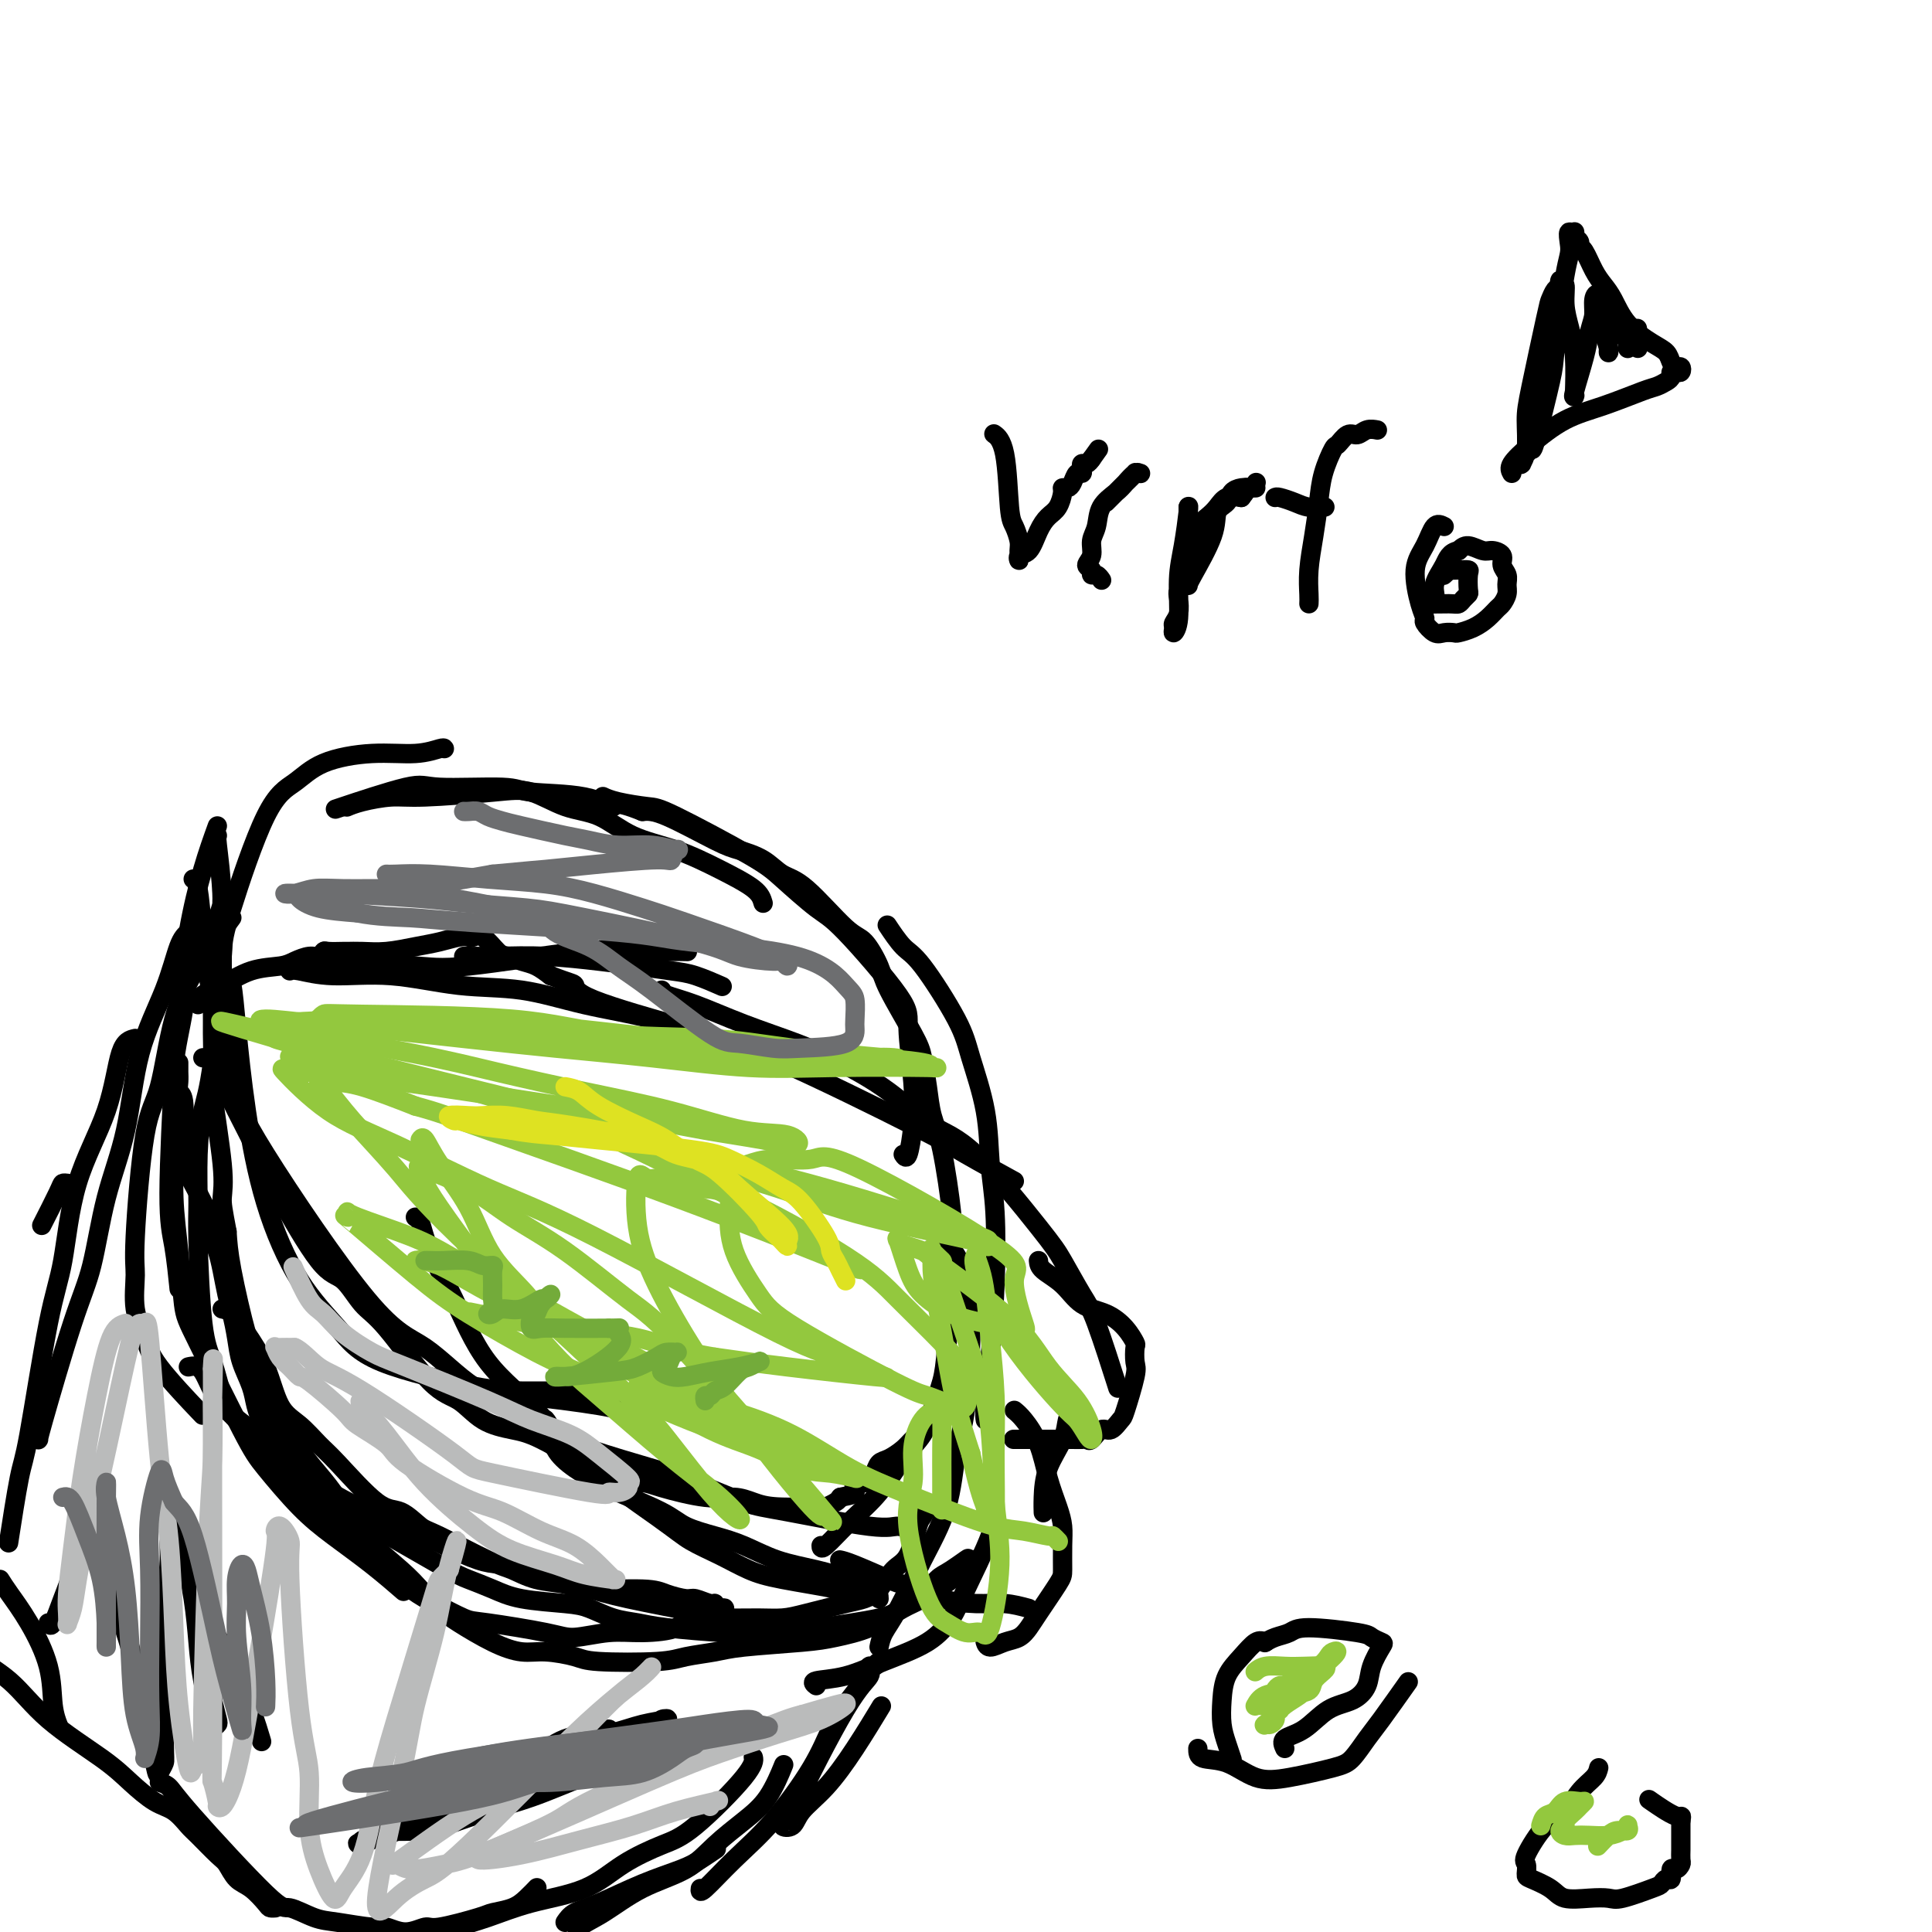 <svg viewBox='0 0 400 400' version='1.1' xmlns='http://www.w3.org/2000/svg' xmlns:xlink='http://www.w3.org/1999/xlink'><g fill='none' stroke='#000000' stroke-width='4' stroke-linecap='round' stroke-linejoin='round'><path d='M14,245c-0.399,-0.048 -0.798,-0.095 -1,0c-0.202,0.095 -0.208,0.333 -1,2c-0.792,1.667 -2.369,4.762 -3,6c-0.631,1.238 -0.315,0.619 0,0'/><path d='M39,193c-0.640,0.537 -1.280,1.073 -2,3c-0.720,1.927 -1.518,5.244 -3,9c-1.482,3.756 -3.646,7.949 -5,13c-1.354,5.051 -1.897,10.958 -3,16c-1.103,5.042 -2.765,9.218 -4,14c-1.235,4.782 -2.044,10.171 -3,14c-0.956,3.829 -2.060,6.099 -4,12c-1.940,5.901 -4.714,15.435 -6,20c-1.286,4.565 -1.082,4.161 -1,4c0.082,-0.161 0.041,-0.081 0,0'/><path d='M28,215c-1.090,0.250 -2.181,0.500 -3,3c-0.819,2.500 -1.368,7.251 -3,12c-1.632,4.749 -4.348,9.496 -6,15c-1.652,5.504 -2.240,11.764 -3,16c-0.760,4.236 -1.693,6.447 -3,13c-1.307,6.553 -2.990,17.447 -4,23c-1.010,5.553 -1.349,5.764 -2,9c-0.651,3.236 -1.615,9.496 -2,12c-0.385,2.504 -0.193,1.252 0,0'/><path d='M0,327c0.508,0.805 1.015,1.610 2,3c0.985,1.390 2.446,3.364 4,6c1.554,2.636 3.200,5.933 4,9c0.800,3.067 0.754,5.903 1,8c0.246,2.097 0.785,3.456 1,4c0.215,0.544 0.108,0.272 0,0'/><path d='M-5,341c-0.629,0.466 -1.258,0.931 0,2c1.258,1.069 4.401,2.741 7,5c2.599,2.259 4.652,5.104 8,8c3.348,2.896 7.989,5.844 11,8c3.011,2.156 4.390,3.520 6,5c1.610,1.480 3.450,3.076 5,4c1.550,0.924 2.810,1.177 4,2c1.190,0.823 2.310,2.216 3,3c0.690,0.784 0.950,0.957 2,2c1.050,1.043 2.891,2.955 4,4c1.109,1.045 1.487,1.222 2,2c0.513,0.778 1.160,2.156 2,3c0.840,0.844 1.871,1.154 3,2c1.129,0.846 2.354,2.227 3,3c0.646,0.773 0.712,0.939 1,1c0.288,0.061 0.796,0.017 1,0c0.204,-0.017 0.102,-0.009 0,0'/><path d='M33,369c0.703,0.208 1.405,0.416 2,1c0.595,0.584 1.082,1.542 5,6c3.918,4.458 11.266,12.414 15,16c3.734,3.586 3.852,2.802 5,3c1.148,0.198 3.324,1.379 5,2c1.676,0.621 2.852,0.684 5,1c2.148,0.316 5.269,0.885 7,1c1.731,0.115 2.071,-0.225 3,0c0.929,0.225 2.445,1.013 4,1c1.555,-0.013 3.147,-0.829 4,-1c0.853,-0.171 0.966,0.302 3,0c2.034,-0.302 5.988,-1.381 8,-2c2.012,-0.619 2.080,-0.779 3,-1c0.920,-0.221 2.690,-0.502 4,-1c1.310,-0.498 2.160,-1.211 3,-2c0.840,-0.789 1.668,-1.654 2,-2c0.332,-0.346 0.166,-0.173 0,0'/><path d='M95,400c-0.482,-0.272 -0.965,-0.543 0,-1c0.965,-0.457 3.377,-1.099 6,-2c2.623,-0.901 5.458,-2.062 9,-3c3.542,-0.938 7.790,-1.654 11,-3c3.210,-1.346 5.382,-3.321 8,-5c2.618,-1.679 5.682,-3.063 8,-4c2.318,-0.937 3.889,-1.426 7,-4c3.111,-2.574 7.761,-7.231 10,-10c2.239,-2.769 2.068,-3.648 2,-4c-0.068,-0.352 -0.034,-0.176 0,0'/><path d='M117,398c0.494,-0.719 0.988,-1.438 2,-2c1.012,-0.562 2.541,-0.967 5,-2c2.459,-1.033 5.847,-2.694 9,-4c3.153,-1.306 6.072,-2.257 8,-3c1.928,-0.743 2.865,-1.277 4,-2c1.135,-0.723 2.467,-1.635 3,-2c0.533,-0.365 0.266,-0.182 0,0'/><path d='M120,401c-0.386,-0.633 -0.773,-1.267 0,-2c0.773,-0.733 2.705,-1.567 5,-3c2.295,-1.433 4.953,-3.465 8,-5c3.047,-1.535 6.484,-2.573 9,-4c2.516,-1.427 4.111,-3.241 6,-5c1.889,-1.759 4.073,-3.461 6,-5c1.927,-1.539 3.596,-2.914 5,-5c1.404,-2.086 2.544,-4.882 3,-6c0.456,-1.118 0.228,-0.559 0,0'/><path d='M145,391c-0.072,0.511 -0.144,1.022 1,0c1.144,-1.022 3.502,-3.578 6,-6c2.498,-2.422 5.134,-4.710 8,-8c2.866,-3.290 5.960,-7.580 8,-11c2.040,-3.420 3.024,-5.969 4,-8c0.976,-2.031 1.944,-3.545 3,-5c1.056,-1.455 2.202,-2.850 3,-4c0.798,-1.150 1.250,-2.054 2,-3c0.750,-0.946 1.800,-1.934 2,-2c0.200,-0.066 -0.448,0.789 -1,1c-0.552,0.211 -1.008,-0.221 -1,0c0.008,0.221 0.480,1.096 0,2c-0.480,0.904 -1.912,1.838 -5,7c-3.088,5.162 -7.833,14.552 -10,19c-2.167,4.448 -1.758,3.953 -2,4c-0.242,0.047 -1.137,0.635 -1,1c0.137,0.365 1.305,0.506 2,0c0.695,-0.506 0.915,-1.661 2,-3c1.085,-1.339 3.033,-2.864 5,-5c1.967,-2.136 3.953,-4.883 6,-8c2.047,-3.117 4.156,-6.605 5,-8c0.844,-1.395 0.422,-0.698 0,0'/><path d='M45,173c-0.121,-0.096 -0.242,-0.191 0,2c0.242,2.191 0.848,6.670 1,11c0.152,4.330 -0.152,8.512 0,14c0.152,5.488 0.758,12.282 1,15c0.242,2.718 0.121,1.359 0,0'/><path d='M40,182c0.342,0.129 0.684,0.258 1,2c0.316,1.742 0.605,5.096 1,9c0.395,3.904 0.894,8.356 2,14c1.106,5.644 2.818,12.479 4,17c1.182,4.521 1.834,6.726 7,15c5.166,8.274 14.844,22.616 21,30c6.156,7.384 8.788,7.811 12,10c3.212,2.189 7.004,6.142 10,8c2.996,1.858 5.195,1.622 10,2c4.805,0.378 12.217,1.371 16,2c3.783,0.629 3.938,0.894 4,1c0.062,0.106 0.031,0.053 0,0'/><path d='M86,252c0.310,-0.041 0.620,-0.083 1,1c0.380,1.083 0.832,3.290 2,6c1.168,2.710 3.054,5.922 5,10c1.946,4.078 3.954,9.021 7,13c3.046,3.979 7.131,6.994 10,10c2.869,3.006 4.520,6.002 9,10c4.480,3.998 11.787,8.996 16,12c4.213,3.004 5.333,4.013 7,5c1.667,0.987 3.883,1.953 6,3c2.117,1.047 4.135,2.177 6,3c1.865,0.823 3.575,1.341 7,2c3.425,0.659 8.564,1.458 11,2c2.436,0.542 2.168,0.826 3,1c0.832,0.174 2.762,0.239 4,0c1.238,-0.239 1.782,-0.783 2,-1c0.218,-0.217 0.109,-0.109 0,0'/><path d='M169,349c-0.500,-0.377 -1.000,-0.754 0,-1c1.000,-0.246 3.500,-0.362 6,-1c2.500,-0.638 4.999,-1.797 8,-3c3.001,-1.203 6.503,-2.448 9,-4c2.497,-1.552 3.990,-3.409 5,-5c1.010,-1.591 1.539,-2.914 3,-6c1.461,-3.086 3.856,-7.935 5,-11c1.144,-3.065 1.039,-4.347 1,-6c-0.039,-1.653 -0.010,-3.676 0,-6c0.010,-2.324 0.003,-4.950 0,-6c-0.003,-1.050 -0.001,-0.525 0,0'/><path d='M182,341c0.197,-0.936 0.395,-1.873 1,-3c0.605,-1.127 1.618,-2.446 3,-5c1.382,-2.554 3.131,-6.343 5,-10c1.869,-3.657 3.856,-7.184 5,-11c1.144,-3.816 1.444,-7.923 2,-11c0.556,-3.077 1.369,-5.123 2,-10c0.631,-4.877 1.079,-12.584 1,-17c-0.079,-4.416 -0.684,-5.541 -1,-7c-0.316,-1.459 -0.344,-3.253 -1,-5c-0.656,-1.747 -1.939,-3.448 -3,-5c-1.061,-1.552 -1.901,-2.956 -3,-4c-1.099,-1.044 -2.457,-1.727 -3,-2c-0.543,-0.273 -0.272,-0.137 0,0'/><path d='M204,294c-0.085,-0.486 -0.170,-0.971 0,-3c0.170,-2.029 0.594,-5.601 1,-10c0.406,-4.399 0.792,-9.624 1,-15c0.208,-5.376 0.236,-10.903 0,-15c-0.236,-4.097 -0.738,-6.765 -1,-10c-0.262,-3.235 -0.285,-7.038 -1,-11c-0.715,-3.962 -2.122,-8.081 -3,-11c-0.878,-2.919 -1.227,-4.636 -3,-8c-1.773,-3.364 -4.970,-8.376 -7,-11c-2.030,-2.624 -2.893,-2.860 -4,-4c-1.107,-1.140 -2.459,-3.183 -3,-4c-0.541,-0.817 -0.270,-0.409 0,0'/><path d='M187,239c0.319,0.488 0.638,0.975 1,0c0.362,-0.975 0.768,-3.413 1,-6c0.232,-2.587 0.292,-5.322 0,-9c-0.292,-3.678 -0.935,-8.297 -1,-11c-0.065,-2.703 0.447,-3.488 -2,-7c-2.447,-3.512 -7.853,-9.750 -11,-13c-3.147,-3.250 -4.037,-3.511 -6,-5c-1.963,-1.489 -5.001,-4.206 -7,-6c-1.999,-1.794 -2.960,-2.667 -7,-5c-4.040,-2.333 -11.160,-6.128 -15,-8c-3.840,-1.872 -4.400,-1.821 -6,-2c-1.600,-0.179 -4.238,-0.587 -6,-1c-1.762,-0.413 -2.646,-0.832 -3,-1c-0.354,-0.168 -0.177,-0.084 0,0'/><path d='M158,187c-0.265,-0.920 -0.529,-1.840 -2,-3c-1.471,-1.160 -4.148,-2.560 -7,-4c-2.852,-1.440 -5.878,-2.919 -9,-4c-3.122,-1.081 -6.339,-1.765 -9,-3c-2.661,-1.235 -4.767,-3.020 -7,-4c-2.233,-0.980 -4.594,-1.153 -7,-2c-2.406,-0.847 -4.857,-2.368 -7,-3c-2.143,-0.632 -3.979,-0.376 -8,0c-4.021,0.376 -10.227,0.871 -14,1c-3.773,0.129 -5.115,-0.110 -7,0c-1.885,0.110 -4.315,0.568 -6,1c-1.685,0.432 -2.624,0.838 -3,1c-0.376,0.162 -0.188,0.081 0,0'/><path d='M92,155c-0.059,-0.122 -0.118,-0.244 -1,0c-0.882,0.244 -2.589,0.855 -5,1c-2.411,0.145 -5.528,-0.178 -9,0c-3.472,0.178 -7.298,0.855 -10,2c-2.702,1.145 -4.279,2.759 -6,4c-1.721,1.241 -3.585,2.108 -6,7c-2.415,4.892 -5.379,13.809 -7,19c-1.621,5.191 -1.898,6.656 -2,10c-0.102,3.344 -0.027,8.566 0,12c0.027,3.434 0.007,5.078 0,7c-0.007,1.922 -0.002,4.120 0,5c0.002,0.880 0.001,0.440 0,0'/><path d='M47,203c0.349,-0.205 0.698,-0.411 1,1c0.302,1.411 0.558,4.437 1,9c0.442,4.563 1.070,10.662 2,17c0.930,6.338 2.162,12.914 4,19c1.838,6.086 4.283,11.683 7,16c2.717,4.317 5.705,7.353 8,10c2.295,2.647 3.895,4.905 9,7c5.105,2.095 13.715,4.025 19,5c5.285,0.975 7.245,0.993 10,1c2.755,0.007 6.306,0.002 9,0c2.694,-0.002 4.533,-0.000 6,0c1.467,0.000 2.562,0.000 3,0c0.438,-0.000 0.219,-0.000 0,0'/><path d='M108,291c-0.384,0.063 -0.769,0.126 0,1c0.769,0.874 2.690,2.560 5,4c2.310,1.440 5.008,2.635 9,4c3.992,1.365 9.279,2.899 13,4c3.721,1.101 5.877,1.768 9,3c3.123,1.232 7.212,3.027 10,4c2.788,0.973 4.275,1.123 9,2c4.725,0.877 12.689,2.483 17,3c4.311,0.517 4.968,-0.053 6,0c1.032,0.053 2.438,0.729 3,1c0.562,0.271 0.281,0.135 0,0'/><path d='M45,171c-0.983,2.722 -1.967,5.444 -3,9c-1.033,3.556 -2.116,7.944 -3,13c-0.884,5.056 -1.568,10.778 -2,15c-0.432,4.222 -0.613,6.943 -1,14c-0.387,7.057 -0.980,18.448 -1,25c-0.020,6.552 0.533,8.264 1,11c0.467,2.736 0.848,6.496 1,8c0.152,1.504 0.076,0.752 0,0'/><path d='M48,190c-2.463,3.366 -4.927,6.732 -7,10c-2.073,3.268 -3.756,6.436 -5,11c-1.244,4.564 -2.048,10.522 -3,14c-0.952,3.478 -2.052,4.474 -3,10c-0.948,5.526 -1.743,15.582 -2,21c-0.257,5.418 0.024,6.199 0,8c-0.024,1.801 -0.352,4.621 0,7c0.352,2.379 1.383,4.318 2,6c0.617,1.682 0.820,3.107 3,6c2.180,2.893 6.337,7.255 8,9c1.663,1.745 0.831,0.872 0,0'/><path d='M41,197c-0.793,0.522 -1.586,1.045 -2,3c-0.414,1.955 -0.448,5.343 -1,9c-0.552,3.657 -1.623,7.585 -2,12c-0.377,4.415 -0.059,9.319 0,14c0.059,4.681 -0.140,9.140 0,13c0.140,3.860 0.617,7.119 1,11c0.383,3.881 0.670,8.382 1,11c0.330,2.618 0.703,3.353 3,8c2.297,4.647 6.517,13.207 9,18c2.483,4.793 3.230,5.821 5,8c1.770,2.179 4.563,5.509 7,8c2.437,2.491 4.519,4.142 7,6c2.481,1.858 5.360,3.923 8,6c2.640,2.077 5.040,4.165 6,5c0.960,0.835 0.480,0.418 0,0'/><path d='M39,283c1.016,-0.221 2.031,-0.442 3,1c0.969,1.442 1.891,4.548 4,7c2.109,2.452 5.404,4.250 8,7c2.596,2.750 4.493,6.452 7,9c2.507,2.548 5.625,3.942 8,5c2.375,1.058 4.006,1.779 8,4c3.994,2.221 10.350,5.943 14,8c3.650,2.057 4.593,2.448 6,3c1.407,0.552 3.278,1.265 5,2c1.722,0.735 3.296,1.492 6,2c2.704,0.508 6.537,0.766 9,1c2.463,0.234 3.557,0.445 5,1c1.443,0.555 3.234,1.455 5,2c1.766,0.545 3.507,0.735 5,1c1.493,0.265 2.737,0.605 6,1c3.263,0.395 8.544,0.846 12,1c3.456,0.154 5.088,0.011 7,0c1.912,-0.011 4.105,0.110 6,0c1.895,-0.110 3.494,-0.452 7,-1c3.506,-0.548 8.921,-1.301 12,-2c3.079,-0.699 3.823,-1.344 5,-2c1.177,-0.656 2.788,-1.324 4,-2c1.212,-0.676 2.026,-1.361 3,-2c0.974,-0.639 2.108,-1.233 3,-2c0.892,-0.767 1.543,-1.708 2,-2c0.457,-0.292 0.722,0.065 1,0c0.278,-0.065 0.569,-0.554 1,-1c0.431,-0.446 1.001,-0.851 1,-1c-0.001,-0.149 -0.572,-0.043 -1,0c-0.428,0.043 -0.714,0.021 -1,0'/><path d='M200,323c1.466,-1.160 -1.367,0.938 -3,2c-1.633,1.062 -2.064,1.086 -3,2c-0.936,0.914 -2.378,2.717 -4,4c-1.622,1.283 -3.424,2.045 -5,3c-1.576,0.955 -2.926,2.101 -5,3c-2.074,0.899 -4.873,1.550 -7,2c-2.127,0.450 -3.583,0.699 -7,1c-3.417,0.301 -8.796,0.656 -12,1c-3.204,0.344 -4.234,0.678 -6,1c-1.766,0.322 -4.268,0.632 -6,1c-1.732,0.368 -2.695,0.793 -6,1c-3.305,0.207 -8.951,0.195 -12,0c-3.049,-0.195 -3.502,-0.573 -5,-1c-1.498,-0.427 -4.041,-0.903 -6,-1c-1.959,-0.097 -3.333,0.186 -5,0c-1.667,-0.186 -3.628,-0.839 -6,-2c-2.372,-1.161 -5.157,-2.828 -7,-4c-1.843,-1.172 -2.744,-1.848 -4,-3c-1.256,-1.152 -2.866,-2.778 -4,-4c-1.134,-1.222 -1.792,-2.039 -4,-4c-2.208,-1.961 -5.968,-5.066 -8,-7c-2.032,-1.934 -2.338,-2.697 -3,-4c-0.662,-1.303 -1.682,-3.144 -3,-5c-1.318,-1.856 -2.934,-3.726 -4,-5c-1.066,-1.274 -1.583,-1.953 -3,-4c-1.417,-2.047 -3.735,-5.463 -5,-8c-1.265,-2.537 -1.477,-4.196 -2,-6c-0.523,-1.804 -1.357,-3.751 -2,-5c-0.643,-1.249 -1.096,-1.798 -2,-5c-0.904,-3.202 -2.258,-9.058 -3,-13c-0.742,-3.942 -0.871,-5.971 -1,-8'/><path d='M47,255c-0.878,-4.633 -1.072,-5.716 -1,-7c0.072,-1.284 0.412,-2.768 0,-7c-0.412,-4.232 -1.575,-11.213 -2,-15c-0.425,-3.787 -0.111,-4.379 0,-6c0.111,-1.621 0.019,-4.272 0,-6c-0.019,-1.728 0.033,-2.532 0,-6c-0.033,-3.468 -0.152,-9.598 0,-13c0.152,-3.402 0.577,-4.075 1,-5c0.423,-0.925 0.846,-2.104 1,-3c0.154,-0.896 0.041,-1.511 0,-2c-0.041,-0.489 -0.009,-0.853 0,-1c0.009,-0.147 -0.003,-0.077 0,0c0.003,0.077 0.023,0.162 0,1c-0.023,0.838 -0.087,2.428 0,4c0.087,1.572 0.325,3.127 0,9c-0.325,5.873 -1.212,16.064 -2,22c-0.788,5.936 -1.477,7.616 -2,10c-0.523,2.384 -0.880,5.471 -1,9c-0.120,3.529 -0.001,7.501 0,10c0.001,2.499 -0.114,3.527 0,8c0.114,4.473 0.456,12.392 1,17c0.544,4.608 1.288,5.906 2,8c0.712,2.094 1.392,4.983 2,7c0.608,2.017 1.144,3.161 3,5c1.856,1.839 5.030,4.374 7,6c1.970,1.626 2.734,2.343 4,3c1.266,0.657 3.033,1.254 4,2c0.967,0.746 1.133,1.642 3,3c1.867,1.358 5.433,3.179 9,5'/><path d='M76,313c5.194,3.367 4.679,2.285 5,2c0.321,-0.285 1.477,0.227 5,2c3.523,1.773 9.412,4.805 13,6c3.588,1.195 4.876,0.551 7,1c2.124,0.449 5.083,1.991 8,3c2.917,1.009 5.791,1.486 8,2c2.209,0.514 3.753,1.067 8,2c4.247,0.933 11.199,2.248 15,3c3.801,0.752 4.453,0.941 6,1c1.547,0.059 3.989,-0.011 6,0c2.011,0.011 3.591,0.104 5,0c1.409,-0.104 2.645,-0.406 5,-1c2.355,-0.594 5.828,-1.482 8,-2c2.172,-0.518 3.044,-0.668 4,-1c0.956,-0.332 1.996,-0.847 3,-2c1.004,-1.153 1.971,-2.943 3,-4c1.029,-1.057 2.118,-1.380 3,-3c0.882,-1.620 1.556,-4.537 2,-6c0.444,-1.463 0.658,-1.471 1,-2c0.342,-0.529 0.812,-1.580 1,-2c0.188,-0.420 0.094,-0.210 0,0'/><path d='M96,198c-0.029,-0.006 -0.058,-0.013 1,0c1.058,0.013 3.202,0.045 6,0c2.798,-0.045 6.248,-0.168 10,0c3.752,0.168 7.805,0.627 11,1c3.195,0.373 5.533,0.661 8,1c2.467,0.339 5.063,0.730 7,1c1.937,0.270 3.214,0.419 5,1c1.786,0.581 4.082,1.595 5,2c0.918,0.405 0.459,0.203 0,0'/><path d='M59,200c-0.061,0.002 -0.122,0.004 1,0c1.122,-0.004 3.428,-0.012 6,0c2.572,0.012 5.410,0.046 9,0c3.590,-0.046 7.933,-0.170 11,0c3.067,0.170 4.857,0.634 11,0c6.143,-0.634 16.638,-2.366 23,-3c6.362,-0.634 8.592,-0.170 11,0c2.408,0.170 4.994,0.046 7,0c2.006,-0.046 3.430,-0.013 4,0c0.570,0.013 0.285,0.007 0,0'/><path d='M60,201c0.325,-0.129 0.651,-0.258 2,0c1.349,0.258 3.723,0.901 7,1c3.277,0.099 7.458,-0.348 12,0c4.542,0.348 9.443,1.490 14,2c4.557,0.510 8.768,0.389 13,1c4.232,0.611 8.484,1.956 13,3c4.516,1.044 9.297,1.789 14,3c4.703,1.211 9.328,2.889 13,4c3.672,1.111 6.390,1.654 14,5c7.610,3.346 20.112,9.495 27,13c6.888,3.505 8.162,4.367 11,6c2.838,1.633 7.239,4.038 9,5c1.761,0.962 0.880,0.481 0,0'/><path d='M137,205c-0.028,0.291 -0.056,0.582 1,1c1.056,0.418 3.195,0.961 6,2c2.805,1.039 6.275,2.572 10,4c3.725,1.428 7.706,2.752 11,4c3.294,1.248 5.901,2.420 9,4c3.099,1.580 6.691,3.567 10,6c3.309,2.433 6.336,5.313 9,7c2.664,1.687 4.966,2.182 9,6c4.034,3.818 9.800,10.959 13,15c3.200,4.041 3.835,4.983 5,7c1.165,2.017 2.859,5.108 4,7c1.141,1.892 1.730,2.586 3,6c1.270,3.414 3.220,9.547 4,12c0.780,2.453 0.390,1.227 0,0'/><path d='M215,261c0.058,0.616 0.116,1.231 1,2c0.884,0.769 2.594,1.691 4,3c1.406,1.309 2.506,3.003 4,4c1.494,0.997 3.381,1.296 5,2c1.619,0.704 2.972,1.811 4,3c1.028,1.189 1.733,2.459 2,3c0.267,0.541 0.098,0.353 0,1c-0.098,0.647 -0.123,2.129 0,3c0.123,0.871 0.395,1.131 0,3c-0.395,1.869 -1.457,5.345 -2,7c-0.543,1.655 -0.565,1.487 -1,2c-0.435,0.513 -1.282,1.707 -2,2c-0.718,0.293 -1.308,-0.314 -2,0c-0.692,0.314 -1.486,1.548 -2,2c-0.514,0.452 -0.749,0.121 -1,0c-0.251,-0.121 -0.518,-0.032 -1,0c-0.482,0.032 -1.180,0.009 -2,0c-0.820,-0.009 -1.761,-0.002 -3,0c-1.239,0.002 -2.775,0.001 -4,0c-1.225,-0.001 -2.137,-0.000 -3,0c-0.863,0.000 -1.675,0.000 -2,0c-0.325,-0.000 -0.162,-0.000 0,0'/><path d='M222,293c-0.392,0.109 -0.785,0.219 -1,1c-0.215,0.781 -0.254,2.234 -1,4c-0.746,1.766 -2.200,3.844 -3,6c-0.800,2.156 -0.946,4.388 -1,6c-0.054,1.612 -0.015,2.603 0,3c0.015,0.397 0.008,0.198 0,0'/><path d='M210,292c0.552,0.450 1.104,0.900 2,2c0.896,1.100 2.135,2.852 3,5c0.865,2.148 1.356,4.694 2,7c0.644,2.306 1.440,4.371 2,6c0.560,1.629 0.883,2.821 1,4c0.117,1.179 0.029,2.346 0,4c-0.029,1.654 0.001,3.795 0,5c-0.001,1.205 -0.033,1.474 -1,3c-0.967,1.526 -2.868,4.308 -4,6c-1.132,1.692 -1.494,2.292 -2,3c-0.506,0.708 -1.155,1.524 -2,2c-0.845,0.476 -1.886,0.612 -3,1c-1.114,0.388 -2.300,1.028 -3,1c-0.700,-0.028 -0.914,-0.722 -1,-1c-0.086,-0.278 -0.043,-0.139 0,0'/><path d='M213,333c-1.622,-0.439 -3.243,-0.878 -5,-1c-1.757,-0.122 -3.649,0.071 -6,0c-2.351,-0.071 -5.161,-0.408 -7,-1c-1.839,-0.592 -2.707,-1.441 -4,-2c-1.293,-0.559 -3.012,-0.829 -4,-1c-0.988,-0.171 -1.244,-0.242 -3,-1c-1.756,-0.758 -5.011,-2.204 -7,-3c-1.989,-0.796 -2.711,-0.942 -3,-1c-0.289,-0.058 -0.144,-0.029 0,0'/><path d='M182,331c-0.016,-0.669 -0.033,-1.338 -1,-2c-0.967,-0.662 -2.886,-1.318 -5,-2c-2.114,-0.682 -4.425,-1.389 -7,-2c-2.575,-0.611 -5.415,-1.124 -8,-2c-2.585,-0.876 -4.916,-2.115 -7,-3c-2.084,-0.885 -3.921,-1.416 -6,-2c-2.079,-0.584 -4.400,-1.223 -6,-2c-1.600,-0.777 -2.478,-1.694 -5,-3c-2.522,-1.306 -6.689,-3.000 -9,-4c-2.311,-1.000 -2.767,-1.305 -4,-2c-1.233,-0.695 -3.245,-1.780 -5,-3c-1.755,-1.220 -3.254,-2.574 -4,-4c-0.746,-1.426 -0.739,-2.922 -1,-4c-0.261,-1.078 -0.789,-1.736 -1,-2c-0.211,-0.264 -0.106,-0.132 0,0'/><path d='M132,311c0.000,0.000 0.100,0.100 0.1,0.1'/><path d='M262,340c-0.589,-0.250 -1.178,-0.500 -2,0c-0.822,0.500 -1.878,1.750 -3,3c-1.122,1.250 -2.311,2.500 -3,4c-0.689,1.500 -0.878,3.250 -1,5c-0.122,1.750 -0.177,3.500 0,5c0.177,1.500 0.586,2.750 1,4c0.414,1.250 0.833,2.500 1,3c0.167,0.500 0.084,0.250 0,0'/><path d='M248,362c-0.001,0.819 -0.002,1.639 1,2c1.002,0.361 3.005,0.264 5,1c1.995,0.736 3.980,2.303 6,3c2.020,0.697 4.075,0.522 7,0c2.925,-0.522 6.722,-1.392 9,-2c2.278,-0.608 3.039,-0.956 4,-2c0.961,-1.044 2.124,-2.785 3,-4c0.876,-1.215 1.467,-1.904 3,-4c1.533,-2.096 4.010,-5.599 5,-7c0.990,-1.401 0.495,-0.701 0,0'/><path d='M266,362c-0.336,-0.729 -0.671,-1.457 0,-2c0.671,-0.543 2.350,-0.899 4,-2c1.650,-1.101 3.272,-2.947 5,-4c1.728,-1.053 3.561,-1.315 5,-2c1.439,-0.685 2.484,-1.794 3,-3c0.516,-1.206 0.504,-2.508 1,-4c0.496,-1.492 1.500,-3.175 2,-4c0.500,-0.825 0.497,-0.792 0,-1c-0.497,-0.208 -1.487,-0.655 -2,-1c-0.513,-0.345 -0.547,-0.586 -3,-1c-2.453,-0.414 -7.323,-1.000 -10,-1c-2.677,0.000 -3.161,0.588 -4,1c-0.839,0.412 -2.034,0.649 -3,1c-0.966,0.351 -1.705,0.814 -2,1c-0.295,0.186 -0.148,0.093 0,0'/><path d='M331,366c-0.150,0.615 -0.300,1.229 -1,2c-0.700,0.771 -1.949,1.697 -3,3c-1.051,1.303 -1.903,2.983 -3,4c-1.097,1.017 -2.437,1.371 -4,3c-1.563,1.629 -3.348,4.533 -4,6c-0.652,1.467 -0.171,1.497 0,2c0.171,0.503 0.033,1.480 0,2c-0.033,0.520 0.039,0.584 1,1c0.961,0.416 2.809,1.185 4,2c1.191,0.815 1.723,1.676 3,2c1.277,0.324 3.298,0.112 5,0c1.702,-0.112 3.086,-0.126 4,0c0.914,0.126 1.359,0.390 3,0c1.641,-0.390 4.477,-1.433 6,-2c1.523,-0.567 1.731,-0.659 2,-1c0.269,-0.341 0.598,-0.932 1,-1c0.402,-0.068 0.878,0.386 1,0c0.122,-0.386 -0.111,-1.612 0,-2c0.111,-0.388 0.566,0.063 1,0c0.434,-0.063 0.848,-0.640 1,-1c0.152,-0.360 0.041,-0.503 0,-1c-0.041,-0.497 -0.011,-1.350 0,-2c0.011,-0.650 0.003,-1.098 0,-2c-0.003,-0.902 -0.001,-2.258 0,-3c0.001,-0.742 0.000,-0.871 0,-1'/><path d='M348,377c0.226,-1.595 0.292,-0.583 -1,-1c-1.292,-0.417 -3.940,-2.262 -5,-3c-1.060,-0.738 -0.530,-0.369 0,0'/><path d='M10,336c0.254,0.422 0.508,0.844 1,0c0.492,-0.844 1.222,-2.955 2,-5c0.778,-2.045 1.605,-4.025 2,-6c0.395,-1.975 0.359,-3.946 1,-5c0.641,-1.054 1.958,-1.192 3,0c1.042,1.192 1.809,3.715 3,7c1.191,3.285 2.806,7.333 4,11c1.194,3.667 1.966,6.955 3,12c1.034,5.045 2.330,11.848 3,15c0.670,3.152 0.714,2.652 1,2c0.286,-0.652 0.813,-1.457 1,-2c0.187,-0.543 0.036,-0.826 0,-5c-0.036,-4.174 0.045,-12.241 0,-17c-0.045,-4.759 -0.217,-6.209 0,-9c0.217,-2.791 0.821,-6.921 1,-10c0.179,-3.079 -0.068,-5.106 0,-7c0.068,-1.894 0.451,-3.656 1,-3c0.549,0.656 1.264,3.728 2,7c0.736,3.272 1.493,6.744 2,10c0.507,3.256 0.763,6.297 1,9c0.237,2.703 0.453,5.067 1,8c0.547,2.933 1.425,6.436 2,8c0.575,1.564 0.847,1.190 1,1c0.153,-0.190 0.187,-0.197 0,-1c-0.187,-0.803 -0.593,-2.401 -1,-4'/><path d='M44,352c-0.002,-1.361 -0.009,-2.763 0,-5c0.009,-2.237 0.032,-5.308 0,-7c-0.032,-1.692 -0.118,-2.006 0,-2c0.118,0.006 0.442,0.332 1,1c0.558,0.668 1.351,1.679 2,3c0.649,1.321 1.153,2.952 2,5c0.847,2.048 2.036,4.513 3,7c0.964,2.487 1.704,4.996 2,6c0.296,1.004 0.148,0.502 0,0'/><path d='M102,370c-0.210,-1.041 -0.420,-2.082 1,-3c1.420,-0.918 4.471,-1.715 7,-3c2.529,-1.285 4.537,-3.060 7,-4c2.463,-0.940 5.381,-1.045 7,-1c1.619,0.045 1.937,0.242 2,0c0.063,-0.242 -0.131,-0.921 0,-1c0.131,-0.079 0.587,0.443 -1,1c-1.587,0.557 -5.217,1.148 -8,2c-2.783,0.852 -4.720,1.964 -7,3c-2.280,1.036 -4.904,1.994 -7,3c-2.096,1.006 -3.663,2.059 -7,4c-3.337,1.941 -8.443,4.768 -11,6c-2.557,1.232 -2.566,0.867 -3,1c-0.434,0.133 -1.292,0.763 -2,1c-0.708,0.237 -1.265,0.082 -2,0c-0.735,-0.082 -1.649,-0.090 0,0c1.649,0.090 5.861,0.279 9,0c3.139,-0.279 5.206,-1.025 8,-2c2.794,-0.975 6.314,-2.178 9,-3c2.686,-0.822 4.536,-1.264 9,-3c4.464,-1.736 11.541,-4.768 15,-6c3.459,-1.232 3.299,-0.665 4,-1c0.701,-0.335 2.262,-1.570 3,-2c0.738,-0.430 0.655,-0.053 1,0c0.345,0.053 1.120,-0.217 -1,0c-2.120,0.217 -7.134,0.920 -11,2c-3.866,1.080 -6.583,2.537 -10,4c-3.417,1.463 -7.535,2.932 -11,4c-3.465,1.068 -6.276,1.734 -10,3c-3.724,1.266 -8.362,3.133 -13,5'/><path d='M80,380c-9.364,2.936 -5.275,1.276 -4,1c1.275,-0.276 -0.265,0.833 -1,1c-0.735,0.167 -0.666,-0.609 0,-1c0.666,-0.391 1.928,-0.397 4,-1c2.072,-0.603 4.954,-1.801 8,-3c3.046,-1.199 6.255,-2.397 10,-4c3.745,-1.603 8.024,-3.610 11,-5c2.976,-1.390 4.647,-2.163 9,-4c4.353,-1.837 11.387,-4.739 15,-6c3.613,-1.261 3.807,-0.883 4,-1c0.193,-0.117 0.387,-0.731 1,-1c0.613,-0.269 1.645,-0.192 1,0c-0.645,0.192 -2.968,0.501 -5,1c-2.032,0.499 -3.773,1.190 -7,2c-3.227,0.810 -7.942,1.738 -11,3c-3.058,1.262 -4.461,2.856 -9,5c-4.539,2.144 -12.216,4.838 -16,6c-3.784,1.162 -3.677,0.794 -4,1c-0.323,0.206 -1.078,0.987 -1,1c0.078,0.013 0.989,-0.741 2,-1c1.011,-0.259 2.122,-0.022 4,0c1.878,0.022 4.524,-0.170 7,-1c2.476,-0.830 4.784,-2.299 7,-3c2.216,-0.701 4.340,-0.633 6,-1c1.660,-0.367 2.854,-1.167 4,-2c1.146,-0.833 2.242,-1.698 3,-2c0.758,-0.302 1.178,-0.042 1,0c-0.178,0.042 -0.955,-0.133 -2,0c-1.045,0.133 -2.358,0.574 -4,1c-1.642,0.426 -3.612,0.836 -7,2c-3.388,1.164 -8.194,3.082 -13,5'/><path d='M93,373c-4.898,1.403 -4.645,0.909 -5,1c-0.355,0.091 -1.320,0.765 -2,1c-0.680,0.235 -1.074,0.029 -1,0c0.074,-0.029 0.616,0.118 2,0c1.384,-0.118 3.611,-0.501 6,-1c2.389,-0.499 4.940,-1.112 8,-2c3.060,-0.888 6.630,-2.050 9,-3c2.370,-0.950 3.540,-1.688 6,-3c2.460,-1.312 6.210,-3.199 8,-4c1.790,-0.801 1.621,-0.516 1,0c-0.621,0.516 -1.692,1.262 -3,2c-1.308,0.738 -2.852,1.468 -5,2c-2.148,0.532 -4.899,0.866 -6,1c-1.101,0.134 -0.550,0.067 0,0'/><path d='M46,271c0.609,0.124 1.219,0.247 2,1c0.781,0.753 1.735,2.134 3,4c1.265,1.866 2.841,4.216 4,7c1.159,2.784 1.902,6.000 3,8c1.098,2.000 2.551,2.782 4,4c1.449,1.218 2.895,2.873 4,4c1.105,1.127 1.867,1.727 4,4c2.133,2.273 5.635,6.220 8,8c2.365,1.780 3.594,1.393 5,2c1.406,0.607 2.989,2.208 4,3c1.011,0.792 1.450,0.775 4,2c2.550,1.225 7.210,3.691 10,5c2.790,1.309 3.709,1.460 5,2c1.291,0.540 2.952,1.468 5,2c2.048,0.532 4.482,0.668 6,1c1.518,0.332 2.121,0.858 5,1c2.879,0.142 8.036,-0.102 11,0c2.964,0.102 3.737,0.548 5,1c1.263,0.452 3.017,0.909 4,1c0.983,0.091 1.194,-0.186 2,0c0.806,0.186 2.207,0.834 3,1c0.793,0.166 0.978,-0.149 1,0c0.022,0.149 -0.118,0.762 0,1c0.118,0.238 0.493,0.103 1,0c0.507,-0.103 1.145,-0.172 1,0c-0.145,0.172 -1.072,0.586 -2,1'/><path d='M148,334c4.970,1.206 -1.105,0.720 -4,1c-2.895,0.280 -2.612,1.327 -4,2c-1.388,0.673 -4.448,0.972 -7,1c-2.552,0.028 -4.595,-0.214 -7,0c-2.405,0.214 -5.172,0.885 -7,1c-1.828,0.115 -2.718,-0.325 -6,-1c-3.282,-0.675 -8.956,-1.585 -12,-2c-3.044,-0.415 -3.458,-0.337 -5,-1c-1.542,-0.663 -4.212,-2.068 -6,-3c-1.788,-0.932 -2.695,-1.390 -5,-3c-2.305,-1.610 -6.010,-4.371 -8,-6c-1.990,-1.629 -2.266,-2.127 -3,-3c-0.734,-0.873 -1.928,-2.120 -3,-3c-1.072,-0.880 -2.023,-1.391 -3,-2c-0.977,-0.609 -1.982,-1.314 -3,-3c-1.018,-1.686 -2.050,-4.353 -3,-6c-0.950,-1.647 -1.816,-2.276 -2,-3c-0.184,-0.724 0.316,-1.544 0,-2c-0.316,-0.456 -1.447,-0.547 -2,-1c-0.553,-0.453 -0.528,-1.267 -1,-2c-0.472,-0.733 -1.440,-1.384 -2,-2c-0.560,-0.616 -0.713,-1.195 -1,-2c-0.287,-0.805 -0.707,-1.836 -1,-3c-0.293,-1.164 -0.460,-2.463 -1,-4c-0.540,-1.537 -1.454,-3.313 -2,-5c-0.546,-1.687 -0.724,-3.285 -1,-5c-0.276,-1.715 -0.651,-3.548 -1,-5c-0.349,-1.452 -0.671,-2.523 -1,-4c-0.329,-1.477 -0.666,-3.359 -1,-5c-0.334,-1.641 -0.667,-3.040 -1,-4c-0.333,-0.960 -0.667,-1.480 -1,-2'/><path d='M44,257c-1.548,-6.625 0.082,-3.689 0,-4c-0.082,-0.311 -1.877,-3.870 -3,-6c-1.123,-2.130 -1.573,-2.832 -2,-4c-0.427,-1.168 -0.833,-2.802 -1,-4c-0.167,-1.198 -0.097,-1.960 0,-4c0.097,-2.040 0.222,-5.358 0,-7c-0.222,-1.642 -0.792,-1.606 -1,-2c-0.208,-0.394 -0.056,-1.216 0,-2c0.056,-0.784 0.015,-1.530 0,-2c-0.015,-0.470 -0.004,-0.665 0,-1c0.004,-0.335 0.001,-0.810 0,-1c-0.001,-0.190 -0.001,-0.095 0,0'/><path d='M42,219c0.597,-0.073 1.194,-0.146 2,1c0.806,1.146 1.822,3.512 3,6c1.178,2.488 2.520,5.097 4,8c1.480,2.903 3.098,6.101 4,8c0.902,1.899 1.086,2.500 3,6c1.914,3.500 5.557,9.901 8,13c2.443,3.099 3.685,2.897 5,4c1.315,1.103 2.702,3.510 4,5c1.298,1.490 2.506,2.062 5,5c2.494,2.938 6.272,8.240 9,11c2.728,2.760 4.404,2.977 6,4c1.596,1.023 3.112,2.850 5,4c1.888,1.150 4.150,1.622 6,2c1.850,0.378 3.290,0.661 6,2c2.710,1.339 6.691,3.734 9,5c2.309,1.266 2.945,1.405 4,2c1.055,0.595 2.529,1.647 4,2c1.471,0.353 2.938,0.006 4,0c1.062,-0.006 1.718,0.328 4,1c2.282,0.672 6.192,1.682 9,2c2.808,0.318 4.516,-0.058 6,0c1.484,0.058 2.744,0.548 4,1c1.256,0.452 2.508,0.864 5,1c2.492,0.136 6.225,-0.005 8,0c1.775,0.005 1.593,0.155 2,0c0.407,-0.155 1.402,-0.616 2,-1c0.598,-0.384 0.799,-0.692 1,-1'/><path d='M174,310c2.683,-0.492 2.890,-0.724 3,-1c0.110,-0.276 0.124,-0.598 0,-1c-0.124,-0.402 -0.385,-0.885 0,-1c0.385,-0.115 1.414,0.139 2,0c0.586,-0.139 0.727,-0.670 1,-1c0.273,-0.330 0.677,-0.458 1,-1c0.323,-0.542 0.564,-1.497 1,-2c0.436,-0.503 1.069,-0.555 2,-1c0.931,-0.445 2.162,-1.282 3,-2c0.838,-0.718 1.282,-1.317 2,-2c0.718,-0.683 1.708,-1.451 2,-2c0.292,-0.549 -0.114,-0.879 0,-1c0.114,-0.121 0.747,-0.035 1,0c0.253,0.035 0.127,0.017 0,0'/><path d='M170,320c0.006,0.432 0.011,0.865 1,0c0.989,-0.865 2.960,-3.026 5,-5c2.040,-1.974 4.147,-3.759 6,-6c1.853,-2.241 3.452,-4.938 5,-7c1.548,-2.062 3.045,-3.491 4,-5c0.955,-1.509 1.366,-3.100 2,-5c0.634,-1.900 1.490,-4.109 2,-6c0.510,-1.891 0.674,-3.463 1,-7c0.326,-3.537 0.814,-9.040 1,-12c0.186,-2.960 0.071,-3.378 0,-5c-0.071,-1.622 -0.099,-4.448 0,-6c0.099,-1.552 0.325,-1.829 0,-5c-0.325,-3.171 -1.200,-9.235 -2,-13c-0.800,-3.765 -1.524,-5.231 -2,-7c-0.476,-1.769 -0.703,-3.839 -1,-6c-0.297,-2.161 -0.663,-4.411 -1,-6c-0.337,-1.589 -0.645,-2.517 -2,-5c-1.355,-2.483 -3.758,-6.521 -5,-9c-1.242,-2.479 -1.322,-3.397 -2,-5c-0.678,-1.603 -1.954,-3.889 -3,-5c-1.046,-1.111 -1.862,-1.047 -4,-3c-2.138,-1.953 -5.598,-5.924 -8,-8c-2.402,-2.076 -3.745,-2.259 -5,-3c-1.255,-0.741 -2.422,-2.041 -4,-3c-1.578,-0.959 -3.567,-1.577 -5,-2c-1.433,-0.423 -2.309,-0.652 -5,-2c-2.691,-1.348 -7.197,-3.814 -10,-5c-2.803,-1.186 -3.901,-1.093 -5,-1'/><path d='M133,168c-6.421,-2.592 -5.475,-1.072 -6,-1c-0.525,0.072 -2.521,-1.305 -6,-2c-3.479,-0.695 -8.441,-0.707 -11,-1c-2.559,-0.293 -2.716,-0.866 -6,-1c-3.284,-0.134 -9.695,0.170 -13,0c-3.305,-0.170 -3.505,-0.815 -7,0c-3.495,0.815 -10.284,3.090 -13,4c-2.716,0.910 -1.358,0.455 0,0'/><path d='M41,208c0.108,-0.703 0.216,-1.407 1,-2c0.784,-0.593 2.244,-1.077 4,-2c1.756,-0.923 3.808,-2.285 6,-3c2.192,-0.715 4.524,-0.784 6,-1c1.476,-0.216 2.095,-0.580 3,-1c0.905,-0.420 2.096,-0.897 3,-1c0.904,-0.103 1.522,0.169 2,0c0.478,-0.169 0.815,-0.777 1,-1c0.185,-0.223 0.217,-0.059 1,0c0.783,0.059 2.316,0.013 3,0c0.684,-0.013 0.521,0.008 1,0c0.479,-0.008 1.602,-0.044 3,0c1.398,0.044 3.071,0.169 5,0c1.929,-0.169 4.113,-0.633 6,-1c1.887,-0.367 3.477,-0.637 5,-1c1.523,-0.363 2.978,-0.819 4,-1c1.022,-0.181 1.610,-0.088 2,0c0.390,0.088 0.583,0.170 1,0c0.417,-0.170 1.059,-0.593 2,0c0.941,0.593 2.180,2.203 3,3c0.820,0.797 1.220,0.781 2,1c0.780,0.219 1.941,0.674 3,1c1.059,0.326 2.017,0.522 3,1c0.983,0.478 1.992,1.239 3,2'/><path d='M114,202c4.085,1.589 4.796,1.560 5,2c0.204,0.440 -0.099,1.349 4,3c4.099,1.651 12.600,4.043 16,5c3.400,0.957 1.700,0.478 0,0'/></g>
<g fill='none' stroke='#93C83E' stroke-width='4' stroke-linecap='round' stroke-linejoin='round'><path d='M265,354c-0.446,0.341 -0.892,0.681 -1,1c-0.108,0.319 0.121,0.615 0,1c-0.121,0.385 -0.592,0.858 -1,1c-0.408,0.142 -0.754,-0.045 -1,0c-0.246,0.045 -0.392,0.324 0,0c0.392,-0.324 1.322,-1.250 2,-2c0.678,-0.750 1.104,-1.322 2,-2c0.896,-0.678 2.261,-1.460 3,-2c0.739,-0.540 0.853,-0.838 1,-1c0.147,-0.162 0.328,-0.189 0,0c-0.328,0.189 -1.164,0.595 -2,1'/><path d='M268,351c0.260,-0.762 -1.592,0.332 -3,1c-1.408,0.668 -2.374,0.908 -3,1c-0.626,0.092 -0.911,0.035 -1,0c-0.089,-0.035 0.019,-0.047 0,0c-0.019,0.047 -0.164,0.154 0,0c0.164,-0.154 0.636,-0.567 1,-1c0.364,-0.433 0.621,-0.885 1,-1c0.379,-0.115 0.880,0.107 1,0c0.120,-0.107 -0.140,-0.542 0,-1c0.140,-0.458 0.682,-0.938 1,-1c0.318,-0.062 0.413,0.296 1,0c0.587,-0.296 1.666,-1.244 3,-2c1.334,-0.756 2.921,-1.320 4,-2c1.079,-0.680 1.649,-1.477 2,-2c0.351,-0.523 0.483,-0.774 1,-1c0.517,-0.226 1.420,-0.428 0,1c-1.420,1.428 -5.164,4.487 -8,6c-2.836,1.513 -4.765,1.479 -6,2c-1.235,0.521 -1.776,1.598 -2,2c-0.224,0.402 -0.132,0.128 0,0c0.132,-0.128 0.305,-0.111 1,0c0.695,0.111 1.913,0.318 3,0c1.087,-0.318 2.044,-1.159 3,-2'/><path d='M267,351c1.957,-0.443 3.350,-0.549 4,-1c0.650,-0.451 0.559,-1.245 1,-2c0.441,-0.755 1.415,-1.471 2,-2c0.585,-0.529 0.780,-0.870 0,-1c-0.780,-0.130 -2.535,-0.049 -4,0c-1.465,0.049 -2.640,0.065 -4,0c-1.360,-0.065 -2.905,-0.210 -4,0c-1.095,0.210 -1.742,0.774 -2,1c-0.258,0.226 -0.129,0.113 0,0'/><path d='M319,378c0.235,-0.793 0.470,-1.586 1,-2c0.530,-0.414 1.354,-0.447 2,-1c0.646,-0.553 1.114,-1.624 2,-2c0.886,-0.376 2.191,-0.055 3,0c0.809,0.055 1.122,-0.154 1,0c-0.122,0.154 -0.678,0.671 -1,1c-0.322,0.329 -0.410,0.470 -1,1c-0.590,0.530 -1.684,1.448 -2,2c-0.316,0.552 0.144,0.736 0,1c-0.144,0.264 -0.892,0.607 -1,1c-0.108,0.393 0.422,0.834 1,1c0.578,0.166 1.202,0.055 2,0c0.798,-0.055 1.768,-0.054 3,0c1.232,0.054 2.724,0.162 4,0c1.276,-0.162 2.336,-0.594 3,-1c0.664,-0.406 0.933,-0.787 1,-1c0.067,-0.213 -0.066,-0.260 0,0c0.066,0.260 0.333,0.827 0,1c-0.333,0.173 -1.264,-0.046 -2,0c-0.736,0.046 -1.275,0.359 -2,1c-0.725,0.641 -1.636,1.612 -2,2c-0.364,0.388 -0.182,0.194 0,0'/><path d='M87,236c0.238,-0.360 0.475,-0.720 1,0c0.525,0.720 1.336,2.518 3,5c1.664,2.482 4.181,5.646 6,9c1.819,3.354 2.942,6.899 5,10c2.058,3.101 5.053,5.759 7,8c1.947,2.241 2.846,4.065 5,6c2.154,1.935 5.563,3.982 7,5c1.437,1.018 0.900,1.007 1,1c0.100,-0.007 0.835,-0.009 1,0c0.165,0.009 -0.240,0.029 0,0c0.240,-0.029 1.124,-0.106 -1,-2c-2.124,-1.894 -7.256,-5.603 -11,-8c-3.744,-2.397 -6.100,-3.481 -9,-5c-2.900,-1.519 -6.344,-3.474 -9,-5c-2.656,-1.526 -4.523,-2.625 -8,-4c-3.477,-1.375 -8.565,-3.027 -11,-4c-2.435,-0.973 -2.218,-1.268 -2,-1c0.218,0.268 0.435,1.100 0,1c-0.435,-0.100 -1.524,-1.131 1,1c2.524,2.131 8.662,7.423 13,11c4.338,3.577 6.877,5.438 11,8c4.123,2.562 9.829,5.826 14,8c4.171,2.174 6.806,3.257 13,6c6.194,2.743 15.947,7.147 21,9c5.053,1.853 5.406,1.157 6,1c0.594,-0.157 1.429,0.227 2,1c0.571,0.773 0.877,1.935 0,1c-0.877,-0.935 -2.939,-3.968 -5,-7'/><path d='M148,291c-2.297,-2.160 -5.540,-4.061 -9,-6c-3.460,-1.939 -7.136,-3.917 -11,-6c-3.864,-2.083 -7.916,-4.271 -11,-6c-3.084,-1.729 -5.200,-3.000 -10,-5c-4.800,-2.000 -12.283,-4.728 -16,-6c-3.717,-1.272 -3.668,-1.086 -4,-1c-0.332,0.086 -1.045,0.072 -1,0c0.045,-0.072 0.848,-0.203 2,0c1.152,0.203 2.652,0.741 5,2c2.348,1.259 5.544,3.238 9,5c3.456,1.762 7.172,3.308 12,6c4.828,2.692 10.769,6.529 15,9c4.231,2.471 6.751,3.576 14,7c7.249,3.424 19.228,9.167 25,12c5.772,2.833 5.336,2.755 6,3c0.664,0.245 2.429,0.811 3,1c0.571,0.189 -0.052,-0.001 0,0c0.052,0.001 0.780,0.192 0,0c-0.780,-0.192 -3.068,-0.765 -5,-1c-1.932,-0.235 -3.507,-0.130 -6,-1c-2.493,-0.870 -5.902,-2.716 -9,-4c-3.098,-1.284 -5.884,-2.006 -10,-4c-4.116,-1.994 -9.562,-5.261 -12,-7c-2.438,-1.739 -1.870,-1.950 -2,-2c-0.130,-0.050 -0.960,0.062 -1,0c-0.040,-0.062 0.708,-0.299 2,0c1.292,0.299 3.128,1.135 6,2c2.872,0.865 6.780,1.757 11,3c4.220,1.243 8.752,2.835 13,5c4.248,2.165 8.214,4.904 12,7c3.786,2.096 7.393,3.548 11,5'/><path d='M187,309c12.371,4.946 16.299,6.310 19,7c2.701,0.690 4.174,0.707 6,1c1.826,0.293 4.005,0.862 5,1c0.995,0.138 0.806,-0.155 1,0c0.194,0.155 0.770,0.759 1,1c0.230,0.241 0.115,0.121 0,0'/><path d='M195,312c-0.001,0.541 -0.002,1.083 0,0c0.002,-1.083 0.005,-3.790 0,-6c-0.005,-2.210 -0.020,-3.924 0,-6c0.020,-2.076 0.074,-4.515 0,-6c-0.074,-1.485 -0.275,-2.018 -1,-2c-0.725,0.018 -1.972,0.585 -3,2c-1.028,1.415 -1.837,3.677 -2,6c-0.163,2.323 0.319,4.707 0,7c-0.319,2.293 -1.438,4.493 -1,9c0.438,4.507 2.434,11.319 4,15c1.566,3.681 2.701,4.229 4,5c1.299,0.771 2.762,1.765 4,2c1.238,0.235 2.253,-0.289 3,0c0.747,0.289 1.228,1.392 2,-1c0.772,-2.392 1.835,-8.277 2,-13c0.165,-4.723 -0.566,-8.283 -1,-13c-0.434,-4.717 -0.569,-10.591 -1,-15c-0.431,-4.409 -1.159,-7.352 -3,-13c-1.841,-5.648 -4.795,-14.000 -6,-18c-1.205,-4.000 -0.660,-3.647 -1,-4c-0.340,-0.353 -1.563,-1.414 -2,-2c-0.437,-0.586 -0.087,-0.699 0,0c0.087,0.699 -0.087,2.209 0,4c0.087,1.791 0.436,3.861 1,7c0.564,3.139 1.344,7.345 2,11c0.656,3.655 1.187,6.759 2,10c0.813,3.241 1.906,6.621 3,10'/><path d='M201,301c1.929,8.855 2.751,9.993 3,11c0.249,1.007 -0.076,1.882 0,2c0.076,0.118 0.553,-0.520 1,0c0.447,0.520 0.863,2.198 1,0c0.137,-2.198 -0.004,-8.272 0,-13c0.004,-4.728 0.155,-8.112 0,-12c-0.155,-3.888 -0.615,-8.282 -1,-12c-0.385,-3.718 -0.695,-6.760 -1,-9c-0.305,-2.240 -0.605,-3.679 -1,-5c-0.395,-1.321 -0.884,-2.526 -1,-3c-0.116,-0.474 0.143,-0.217 0,0c-0.143,0.217 -0.687,0.394 0,3c0.687,2.606 2.604,7.641 6,13c3.396,5.359 8.271,11.041 11,14c2.729,2.959 3.313,3.196 4,4c0.687,0.804 1.476,2.176 2,3c0.524,0.824 0.782,1.101 1,1c0.218,-0.101 0.395,-0.580 0,-2c-0.395,-1.420 -1.361,-3.781 -3,-6c-1.639,-2.219 -3.951,-4.296 -6,-7c-2.049,-2.704 -3.834,-6.033 -8,-10c-4.166,-3.967 -10.711,-8.570 -14,-11c-3.289,-2.430 -3.320,-2.685 -4,-3c-0.680,-0.315 -2.007,-0.690 -3,-1c-0.993,-0.310 -1.650,-0.557 -2,-1c-0.350,-0.443 -0.392,-1.083 0,0c0.392,1.083 1.218,3.888 2,6c0.782,2.112 1.518,3.530 3,5c1.482,1.470 3.709,2.991 6,4c2.291,1.009 4.645,1.504 7,2'/><path d='M204,274c3.491,1.081 5.717,0.785 7,1c1.283,0.215 1.621,0.941 1,-1c-0.621,-1.941 -2.203,-6.549 -2,-9c0.203,-2.451 2.189,-2.745 -4,-7c-6.189,-4.255 -20.555,-12.472 -28,-16c-7.445,-3.528 -7.970,-2.365 -10,-2c-2.030,0.365 -5.564,-0.066 -8,0c-2.436,0.066 -3.776,0.628 -5,1c-1.224,0.372 -2.334,0.553 -3,2c-0.666,1.447 -0.887,4.160 -1,7c-0.113,2.840 -0.118,5.807 1,9c1.118,3.193 3.359,6.613 5,9c1.641,2.387 2.681,3.740 8,7c5.319,3.260 14.917,8.425 20,11c5.083,2.575 5.652,2.559 7,3c1.348,0.441 3.475,1.337 5,2c1.525,0.663 2.447,1.091 3,0c0.553,-1.091 0.735,-3.702 0,-6c-0.735,-2.298 -2.389,-4.284 -5,-7c-2.611,-2.716 -6.179,-6.161 -9,-9c-2.821,-2.839 -4.895,-5.070 -11,-9c-6.105,-3.930 -16.242,-9.558 -22,-12c-5.758,-2.442 -7.139,-1.697 -9,-2c-1.861,-0.303 -4.203,-1.652 -6,-2c-1.797,-0.348 -3.051,0.306 -4,0c-0.949,-0.306 -1.594,-1.571 -2,0c-0.406,1.571 -0.573,5.978 0,10c0.573,4.022 1.885,7.660 4,12c2.115,4.340 5.033,9.383 8,14c2.967,4.617 5.984,8.809 9,13'/><path d='M153,293c5.914,8.430 12.200,16.003 15,19c2.800,2.997 2.116,1.416 3,2c0.884,0.584 3.338,3.334 -2,-3c-5.338,-6.334 -18.467,-21.751 -26,-30c-7.533,-8.249 -9.469,-9.331 -13,-12c-3.531,-2.669 -8.657,-6.923 -13,-10c-4.343,-3.077 -7.905,-4.975 -11,-7c-3.095,-2.025 -5.724,-4.178 -9,-6c-3.276,-1.822 -7.199,-3.313 -9,-4c-1.801,-0.687 -1.480,-0.571 -1,0c0.480,0.571 1.118,1.595 1,2c-0.118,0.405 -0.991,0.189 3,6c3.991,5.811 12.846,17.648 19,25c6.154,7.352 9.606,10.218 14,14c4.394,3.782 9.729,8.481 14,12c4.271,3.519 7.477,5.858 10,8c2.523,2.142 4.362,4.085 5,5c0.638,0.915 0.076,0.800 -1,0c-1.076,-0.800 -2.667,-2.285 -5,-5c-2.333,-2.715 -5.407,-6.661 -8,-10c-2.593,-3.339 -4.703,-6.071 -13,-14c-8.297,-7.929 -22.779,-21.057 -31,-29c-8.221,-7.943 -10.181,-10.703 -13,-14c-2.819,-3.297 -6.496,-7.131 -9,-10c-2.504,-2.869 -3.834,-4.771 -5,-6c-1.166,-1.229 -2.168,-1.783 -2,-2c0.168,-0.217 1.507,-0.097 3,0c1.493,0.097 3.141,0.171 6,1c2.859,0.829 6.930,2.415 11,4'/><path d='M86,229c4.613,1.245 6.144,1.859 15,5c8.856,3.141 25.036,8.811 39,14c13.964,5.189 25.712,9.897 31,12c5.288,2.103 4.116,1.600 5,2c0.884,0.400 3.825,1.703 1,0c-2.825,-1.703 -11.415,-6.411 -18,-10c-6.585,-3.589 -11.165,-6.058 -17,-9c-5.835,-2.942 -12.923,-6.357 -19,-9c-6.077,-2.643 -11.142,-4.514 -21,-7c-9.858,-2.486 -24.510,-5.585 -32,-7c-7.490,-1.415 -7.818,-1.144 -8,-1c-0.182,0.144 -0.220,0.160 -1,0c-0.780,-0.160 -2.304,-0.497 1,0c3.304,0.497 11.437,1.828 18,3c6.563,1.172 11.558,2.185 18,4c6.442,1.815 14.332,4.433 23,7c8.668,2.567 18.113,5.084 26,7c7.887,1.916 14.215,3.231 24,6c9.785,2.769 23.026,6.990 29,9c5.974,2.010 4.679,1.807 4,2c-0.679,0.193 -0.744,0.782 0,1c0.744,0.218 2.297,0.064 -2,-1c-4.297,-1.064 -14.443,-3.039 -22,-5c-7.557,-1.961 -12.526,-3.909 -19,-6c-6.474,-2.091 -14.453,-4.326 -22,-7c-7.547,-2.674 -14.662,-5.789 -21,-8c-6.338,-2.211 -11.899,-3.518 -22,-6c-10.101,-2.482 -24.743,-6.138 -32,-8c-7.257,-1.862 -7.128,-1.931 -7,-2'/><path d='M57,215c-22.537,-6.611 -5.381,-2.138 0,-1c5.381,1.138 -1.014,-1.059 2,-2c3.014,-0.941 15.436,-0.628 21,-1c5.564,-0.372 4.268,-1.431 20,0c15.732,1.431 48.490,5.350 64,7c15.510,1.650 13.773,1.030 16,1c2.227,-0.030 8.420,0.529 11,1c2.580,0.471 1.548,0.852 2,1c0.452,0.148 2.389,0.061 -1,0c-3.389,-0.061 -12.102,-0.098 -19,0c-6.898,0.098 -11.980,0.331 -18,0c-6.020,-0.331 -12.978,-1.228 -20,-2c-7.022,-0.772 -14.107,-1.421 -20,-2c-5.893,-0.579 -10.595,-1.087 -19,-2c-8.405,-0.913 -20.512,-2.231 -26,-3c-5.488,-0.769 -4.357,-0.990 -4,-1c0.357,-0.010 -0.059,0.190 0,0c0.059,-0.190 0.593,-0.770 1,-1c0.407,-0.230 0.686,-0.109 8,0c7.314,0.109 21.663,0.205 31,1c9.337,0.795 13.661,2.290 20,3c6.339,0.710 14.694,0.635 21,1c6.306,0.365 10.562,1.171 17,2c6.438,0.829 15.057,1.680 19,2c3.943,0.320 3.211,0.107 2,0c-1.211,-0.107 -2.902,-0.109 -4,0c-1.098,0.109 -1.604,0.328 -10,0c-8.396,-0.328 -24.684,-1.204 -35,-2c-10.316,-0.796 -14.662,-1.513 -20,-2c-5.338,-0.487 -11.669,-0.743 -18,-1'/><path d='M98,214c-16.547,-0.959 -15.415,-0.858 -18,-1c-2.585,-0.142 -8.886,-0.527 -14,-1c-5.114,-0.473 -9.041,-1.032 -11,-1c-1.959,0.032 -1.949,0.657 4,2c5.949,1.343 17.838,3.404 26,5c8.162,1.596 12.599,2.727 18,4c5.401,1.273 11.767,2.689 18,4c6.233,1.311 12.333,2.517 18,4c5.667,1.483 10.900,3.243 15,4c4.100,0.757 7.068,0.513 9,1c1.932,0.487 2.829,1.707 2,2c-0.829,0.293 -3.385,-0.341 -7,-1c-3.615,-0.659 -8.291,-1.344 -12,-2c-3.709,-0.656 -6.453,-1.284 -17,-3c-10.547,-1.716 -28.899,-4.519 -39,-6c-10.101,-1.481 -11.950,-1.640 -15,-2c-3.050,-0.360 -7.299,-0.923 -10,-1c-2.701,-0.077 -3.853,0.330 -5,0c-1.147,-0.330 -2.289,-1.398 -1,0c1.289,1.398 5.009,5.261 9,8c3.991,2.739 8.255,4.353 14,7c5.745,2.647 12.972,6.327 19,9c6.028,2.673 10.857,4.337 22,10c11.143,5.663 28.601,15.323 38,20c9.399,4.677 10.740,4.372 13,5c2.260,0.628 5.440,2.190 7,3c1.560,0.810 1.501,0.866 2,1c0.499,0.134 1.558,0.344 -2,0c-3.558,-0.344 -11.731,-1.241 -18,-2c-6.269,-0.759 -10.635,-1.379 -15,-2'/><path d='M148,281c-8.030,-1.297 -11.606,-3.038 -16,-4c-4.394,-0.962 -9.606,-1.144 -16,-2c-6.394,-0.856 -13.970,-2.388 -17,-3c-3.030,-0.612 -1.515,-0.306 0,0'/></g>
<g fill='none' stroke='#DEE222' stroke-width='4' stroke-linecap='round' stroke-linejoin='round'><path d='M117,225c1.020,0.188 2.041,0.376 3,1c0.959,0.624 1.858,1.684 4,3c2.142,1.316 5.527,2.888 8,4c2.473,1.112 4.034,1.764 6,3c1.966,1.236 4.337,3.056 6,4c1.663,0.944 2.616,1.012 5,3c2.384,1.988 6.198,5.896 8,8c1.802,2.104 1.592,2.403 2,3c0.408,0.597 1.434,1.490 2,2c0.566,0.510 0.672,0.637 1,1c0.328,0.363 0.878,0.963 1,1c0.122,0.037 -0.183,-0.489 0,-1c0.183,-0.511 0.853,-1.007 -1,-3c-1.853,-1.993 -6.228,-5.483 -9,-8c-2.772,-2.517 -3.940,-4.061 -6,-5c-2.060,-0.939 -5.011,-1.275 -7,-2c-1.989,-0.725 -3.015,-1.841 -7,-3c-3.985,-1.159 -10.927,-2.363 -15,-3c-4.073,-0.637 -5.275,-0.708 -7,-1c-1.725,-0.292 -3.972,-0.806 -6,-1c-2.028,-0.194 -3.838,-0.067 -5,0c-1.162,0.067 -1.675,0.073 -3,0c-1.325,-0.073 -3.463,-0.227 -4,0c-0.537,0.227 0.526,0.834 1,1c0.474,0.166 0.358,-0.109 1,0c0.642,0.109 2.040,0.603 4,1c1.960,0.397 4.480,0.699 7,1'/><path d='M106,234c3.496,0.656 5.736,0.797 8,1c2.264,0.203 4.552,0.467 10,1c5.448,0.533 14.055,1.335 19,2c4.945,0.665 6.229,1.193 8,2c1.771,0.807 4.029,1.893 6,3c1.971,1.107 3.656,2.236 5,3c1.344,0.764 2.349,1.163 4,3c1.651,1.837 3.949,5.113 5,7c1.051,1.887 0.856,2.387 1,3c0.144,0.613 0.626,1.340 1,2c0.374,0.660 0.639,1.255 1,2c0.361,0.745 0.817,1.642 1,2c0.183,0.358 0.091,0.179 0,0'/></g>
<g fill='none' stroke='#73AB3A' stroke-width='4' stroke-linecap='round' stroke-linejoin='round'><path d='M88,261c0.215,-0.008 0.429,-0.017 1,0c0.571,0.017 1.498,0.058 3,0c1.502,-0.058 3.580,-0.217 5,0c1.420,0.217 2.184,0.810 3,1c0.816,0.190 1.684,-0.023 2,0c0.316,0.023 0.080,0.283 0,1c-0.080,0.717 -0.005,1.892 0,3c0.005,1.108 -0.061,2.149 0,3c0.061,0.851 0.248,1.512 0,2c-0.248,0.488 -0.931,0.802 -1,1c-0.069,0.198 0.478,0.279 1,0c0.522,-0.279 1.021,-0.917 2,-1c0.979,-0.083 2.438,0.390 4,0c1.562,-0.390 3.229,-1.642 4,-2c0.771,-0.358 0.648,0.179 1,0c0.352,-0.179 1.179,-1.074 1,-1c-0.179,0.074 -1.364,1.116 -2,2c-0.636,0.884 -0.723,1.610 -1,2c-0.277,0.390 -0.746,0.444 -1,1c-0.254,0.556 -0.295,1.613 0,2c0.295,0.387 0.926,0.104 2,0c1.074,-0.104 2.593,-0.030 5,0c2.407,0.030 5.704,0.015 9,0'/><path d='M126,275c2.954,-0.033 2.340,-0.114 2,0c-0.340,0.114 -0.406,0.423 0,1c0.406,0.577 1.282,1.422 0,3c-1.282,1.578 -4.723,3.888 -7,5c-2.277,1.112 -3.389,1.027 -4,1c-0.611,-0.027 -0.720,0.005 -1,0c-0.280,-0.005 -0.731,-0.046 -1,0c-0.269,0.046 -0.358,0.180 2,0c2.358,-0.180 7.161,-0.675 10,-1c2.839,-0.325 3.714,-0.480 5,-1c1.286,-0.520 2.982,-1.405 4,-2c1.018,-0.595 1.356,-0.899 2,-1c0.644,-0.101 1.593,0.000 2,0c0.407,-0.000 0.272,-0.102 0,0c-0.272,0.102 -0.682,0.406 -1,1c-0.318,0.594 -0.544,1.477 -1,2c-0.456,0.523 -1.140,0.687 -1,1c0.140,0.313 1.106,0.774 2,1c0.894,0.226 1.716,0.217 3,0c1.284,-0.217 3.032,-0.643 5,-1c1.968,-0.357 4.158,-0.645 6,-1c1.842,-0.355 3.335,-0.778 4,-1c0.665,-0.222 0.501,-0.243 0,0c-0.501,0.243 -1.338,0.749 -2,1c-0.662,0.251 -1.148,0.248 -2,1c-0.852,0.752 -2.071,2.258 -3,3c-0.929,0.742 -1.569,0.721 -2,1c-0.431,0.279 -0.651,0.858 -1,1c-0.349,0.142 -0.825,-0.154 -1,0c-0.175,0.154 -0.050,0.758 0,1c0.050,0.242 0.025,0.121 0,0'/></g>
<g fill='none' stroke='#6D6E70' stroke-width='4' stroke-linecap='round' stroke-linejoin='round'><path d='M80,181c0.336,0.025 0.672,0.050 2,0c1.328,-0.050 3.648,-0.176 7,0c3.352,0.176 7.734,0.653 12,1c4.266,0.347 8.414,0.565 12,1c3.586,0.435 6.609,1.086 10,2c3.391,0.914 7.150,2.091 10,3c2.850,0.909 4.792,1.549 9,3c4.208,1.451 10.684,3.714 14,5c3.316,1.286 3.474,1.594 4,2c0.526,0.406 1.422,0.908 2,1c0.578,0.092 0.840,-0.226 1,0c0.160,0.226 0.219,0.996 0,1c-0.219,0.004 -0.717,-0.758 -1,-1c-0.283,-0.242 -0.351,0.037 -2,0c-1.649,-0.037 -4.880,-0.391 -7,-1c-2.120,-0.609 -3.128,-1.472 -9,-3c-5.872,-1.528 -16.606,-3.720 -23,-5c-6.394,-1.280 -8.447,-1.650 -12,-2c-3.553,-0.350 -8.605,-0.682 -12,-1c-3.395,-0.318 -5.133,-0.622 -10,-1c-4.867,-0.378 -12.862,-0.831 -17,-1c-4.138,-0.169 -4.421,-0.053 -5,0c-0.579,0.053 -1.456,0.042 -2,0c-0.544,-0.042 -0.754,-0.114 -1,0c-0.246,0.114 -0.528,0.415 0,1c0.528,0.585 1.865,1.453 4,2c2.135,0.547 5.067,0.774 8,1'/><path d='M74,189c4.004,0.810 8.014,0.836 11,1c2.986,0.164 4.946,0.467 13,1c8.054,0.533 22.200,1.295 30,2c7.800,0.705 9.253,1.351 15,2c5.747,0.649 15.789,1.299 22,3c6.211,1.701 8.593,4.452 10,6c1.407,1.548 1.840,1.893 2,3c0.160,1.107 0.048,2.977 0,4c-0.048,1.023 -0.032,1.198 0,2c0.032,0.802 0.081,2.229 -2,3c-2.081,0.771 -6.292,0.884 -9,1c-2.708,0.116 -3.913,0.233 -6,0c-2.087,-0.233 -5.055,-0.818 -7,-1c-1.945,-0.182 -2.867,0.038 -6,-2c-3.133,-2.038 -8.475,-6.333 -12,-9c-3.525,-2.667 -5.231,-3.706 -7,-5c-1.769,-1.294 -3.602,-2.844 -6,-4c-2.398,-1.156 -5.361,-1.917 -7,-3c-1.639,-1.083 -1.953,-2.487 -7,-4c-5.047,-1.513 -14.825,-3.134 -20,-4c-5.175,-0.866 -5.746,-0.978 -8,-1c-2.254,-0.022 -6.191,0.046 -9,0c-2.809,-0.046 -4.490,-0.208 -6,0c-1.510,0.208 -2.847,0.785 -4,1c-1.153,0.215 -2.120,0.070 -2,0c0.120,-0.070 1.328,-0.063 3,0c1.672,0.063 3.809,0.182 7,0c3.191,-0.182 7.436,-0.664 11,-1c3.564,-0.336 6.447,-0.524 10,-1c3.553,-0.476 7.777,-1.238 12,-2'/><path d='M102,181c8.426,-0.803 8.993,-0.812 11,-1c2.007,-0.188 5.456,-0.557 10,-1c4.544,-0.443 10.185,-0.960 13,-1c2.815,-0.040 2.804,0.396 3,0c0.196,-0.396 0.601,-1.626 1,-2c0.399,-0.374 0.794,0.108 0,0c-0.794,-0.108 -2.775,-0.806 -5,-1c-2.225,-0.194 -4.692,0.117 -7,0c-2.308,-0.117 -4.456,-0.661 -6,-1c-1.544,-0.339 -2.482,-0.473 -5,-1c-2.518,-0.527 -6.615,-1.448 -9,-2c-2.385,-0.552 -3.060,-0.736 -4,-1c-0.940,-0.264 -2.147,-0.607 -3,-1c-0.853,-0.393 -1.352,-0.837 -2,-1c-0.648,-0.163 -1.444,-0.044 -2,0c-0.556,0.044 -0.873,0.013 -1,0c-0.127,-0.013 -0.063,-0.006 0,0'/></g>
<g fill='none' stroke='#BABBBB' stroke-width='4' stroke-linecap='round' stroke-linejoin='round'><path d='M75,290c-0.392,-0.017 -0.784,-0.034 0,1c0.784,1.034 2.744,3.120 5,6c2.256,2.880 4.810,6.554 8,10c3.190,3.446 7.017,6.664 10,9c2.983,2.336 5.121,3.788 8,5c2.879,1.212 6.499,2.182 9,3c2.501,0.818 3.883,1.485 6,2c2.117,0.515 4.970,0.880 6,1c1.030,0.120 0.238,-0.005 0,0c-0.238,0.005 0.078,0.141 0,0c-0.078,-0.141 -0.550,-0.559 -1,-1c-0.450,-0.441 -0.878,-0.904 -2,-2c-1.122,-1.096 -2.938,-2.825 -5,-4c-2.062,-1.175 -4.368,-1.797 -7,-3c-2.632,-1.203 -5.588,-2.987 -8,-4c-2.412,-1.013 -4.279,-1.254 -8,-3c-3.721,-1.746 -9.295,-4.998 -12,-7c-2.705,-2.002 -2.541,-2.755 -4,-4c-1.459,-1.245 -4.540,-2.981 -6,-4c-1.460,-1.019 -1.298,-1.322 -3,-3c-1.702,-1.678 -5.269,-4.730 -7,-6c-1.731,-1.270 -1.627,-0.757 -2,-1c-0.373,-0.243 -1.223,-1.242 -2,-2c-0.777,-0.758 -1.482,-1.275 -2,-2c-0.518,-0.725 -0.850,-1.658 -1,-2c-0.150,-0.342 -0.117,-0.092 0,0c0.117,0.092 0.319,0.026 1,0c0.681,-0.026 1.840,-0.013 3,0'/><path d='M61,279c1.347,0.492 3.214,2.721 5,4c1.786,1.279 3.493,1.607 9,5c5.507,3.393 14.816,9.852 19,13c4.184,3.148 3.245,2.984 8,4c4.755,1.016 15.206,3.211 20,4c4.794,0.789 3.930,0.173 4,0c0.070,-0.173 1.072,0.096 2,0c0.928,-0.096 1.781,-0.556 2,-1c0.219,-0.444 -0.198,-0.870 0,-1c0.198,-0.130 1.009,0.037 0,-1c-1.009,-1.037 -3.838,-3.279 -6,-5c-2.162,-1.721 -3.657,-2.921 -6,-4c-2.343,-1.079 -5.533,-2.038 -8,-3c-2.467,-0.962 -4.211,-1.928 -9,-4c-4.789,-2.072 -12.622,-5.250 -17,-7c-4.378,-1.750 -5.300,-2.071 -7,-3c-1.700,-0.929 -4.179,-2.467 -6,-4c-1.821,-1.533 -2.983,-3.060 -4,-4c-1.017,-0.940 -1.889,-1.291 -3,-3c-1.111,-1.709 -2.460,-4.774 -3,-6c-0.540,-1.226 -0.270,-0.613 0,0'/><path d='M26,274c-1.005,0.320 -2.010,0.641 -3,3c-0.990,2.359 -1.964,6.757 -3,12c-1.036,5.243 -2.134,11.331 -3,17c-0.866,5.669 -1.501,10.918 -2,15c-0.499,4.082 -0.863,6.995 -1,9c-0.137,2.005 -0.049,3.101 0,4c0.049,0.899 0.057,1.600 0,2c-0.057,0.400 -0.180,0.497 0,0c0.180,-0.497 0.664,-1.589 1,-3c0.336,-1.411 0.524,-3.141 1,-6c0.476,-2.859 1.241,-6.847 2,-10c0.759,-3.153 1.513,-5.470 3,-12c1.487,-6.530 3.707,-17.272 5,-23c1.293,-5.728 1.659,-6.442 2,-7c0.341,-0.558 0.658,-0.960 1,-1c0.342,-0.040 0.708,0.282 1,0c0.292,-0.282 0.511,-1.168 1,4c0.489,5.168 1.248,16.389 2,24c0.752,7.611 1.497,11.611 2,17c0.503,5.389 0.764,12.166 1,18c0.236,5.834 0.445,10.724 1,16c0.555,5.276 1.454,10.938 2,13c0.546,2.062 0.737,0.524 1,0c0.263,-0.524 0.596,-0.035 1,-1c0.404,-0.965 0.879,-3.383 1,-4c0.121,-0.617 -0.112,0.567 0,-7c0.112,-7.567 0.569,-23.883 1,-34c0.431,-10.117 0.838,-14.033 1,-18c0.162,-3.967 0.081,-7.983 0,-12'/><path d='M44,290c0.309,-12.494 0.083,-8.228 0,-7c-0.083,1.228 -0.023,-0.582 0,1c0.023,1.582 0.010,6.557 0,9c-0.010,2.443 -0.017,2.353 0,15c0.017,12.647 0.059,38.032 0,50c-0.059,11.968 -0.220,10.518 0,11c0.220,0.482 0.821,2.897 1,4c0.179,1.103 -0.065,0.895 0,1c0.065,0.105 0.439,0.524 1,0c0.561,-0.524 1.311,-1.991 2,-4c0.689,-2.009 1.319,-4.561 2,-8c0.681,-3.439 1.414,-7.765 2,-11c0.586,-3.235 1.027,-5.379 2,-11c0.973,-5.621 2.480,-14.720 3,-19c0.520,-4.280 0.054,-3.743 0,-4c-0.054,-0.257 0.305,-1.309 1,-1c0.695,0.309 1.726,1.980 2,3c0.274,1.020 -0.209,1.390 0,8c0.209,6.610 1.110,19.462 2,27c0.890,7.538 1.770,9.764 2,13c0.230,3.236 -0.188,7.482 0,11c0.188,3.518 0.984,6.308 2,9c1.016,2.692 2.253,5.286 3,6c0.747,0.714 1.006,-0.453 2,-2c0.994,-1.547 2.724,-3.474 4,-7c1.276,-3.526 2.099,-8.649 3,-13c0.901,-4.351 1.881,-7.929 4,-15c2.119,-7.071 5.378,-17.634 7,-23c1.622,-5.366 1.606,-5.533 2,-6c0.394,-0.467 1.197,-1.233 2,-2'/><path d='M93,325c2.908,-9.996 1.178,-5.486 0,-1c-1.178,4.486 -1.804,8.948 -3,14c-1.196,5.052 -2.960,10.693 -4,15c-1.040,4.307 -1.354,7.281 -3,15c-1.646,7.719 -4.622,20.183 -5,25c-0.378,4.817 1.843,1.987 4,0c2.157,-1.987 4.251,-3.130 6,-4c1.749,-0.870 3.153,-1.468 9,-7c5.847,-5.532 16.137,-15.999 22,-22c5.863,-6.001 7.300,-7.536 9,-9c1.700,-1.464 3.664,-2.858 5,-4c1.336,-1.142 2.046,-2.032 2,-2c-0.046,0.032 -0.846,0.985 -2,2c-1.154,1.015 -2.661,2.091 -5,4c-2.339,1.909 -5.510,4.650 -9,8c-3.490,3.350 -7.297,7.309 -11,10c-3.703,2.691 -7.300,4.116 -12,7c-4.700,2.884 -10.502,7.228 -13,9c-2.498,1.772 -1.690,0.970 -1,1c0.690,0.030 1.263,0.890 3,1c1.737,0.110 4.639,-0.530 7,-1c2.361,-0.470 4.181,-0.772 12,-4c7.819,-3.228 21.638,-9.384 30,-13c8.362,-3.616 11.268,-4.694 15,-6c3.732,-1.306 8.290,-2.842 12,-4c3.710,-1.158 6.572,-1.939 9,-3c2.428,-1.061 4.423,-2.401 5,-3c0.577,-0.599 -0.264,-0.457 -2,0c-1.736,0.457 -4.368,1.228 -7,2'/><path d='M166,355c-2.263,0.567 -3.419,0.983 -11,4c-7.581,3.017 -21.587,8.635 -29,12c-7.413,3.365 -8.235,4.476 -11,6c-2.765,1.524 -7.474,3.461 -11,5c-3.526,1.539 -5.869,2.680 -5,3c0.869,0.320 4.949,-0.181 9,-1c4.051,-0.819 8.074,-1.958 12,-3c3.926,-1.042 7.756,-1.988 11,-3c3.244,-1.012 5.902,-2.089 9,-3c3.098,-0.911 6.634,-1.657 8,-2c1.366,-0.343 0.560,-0.285 0,0c-0.560,0.285 -0.874,0.796 -1,1c-0.126,0.204 -0.063,0.102 0,0'/></g>
<g fill='none' stroke='#6D6E70' stroke-width='4' stroke-linecap='round' stroke-linejoin='round'><path d='M13,310c0.588,-0.162 1.177,-0.324 2,1c0.823,1.324 1.881,4.134 3,7c1.119,2.866 2.300,5.786 3,9c0.700,3.214 0.920,6.720 1,9c0.080,2.280 0.022,3.332 0,4c-0.022,0.668 -0.006,0.950 0,1c0.006,0.050 0.002,-0.132 0,-1c-0.002,-0.868 -0.002,-2.423 0,-4c0.002,-1.577 0.006,-3.175 0,-8c-0.006,-4.825 -0.023,-12.878 0,-17c0.023,-4.122 0.086,-4.313 0,-4c-0.086,0.313 -0.323,1.131 0,3c0.323,1.869 1.205,4.790 2,8c0.795,3.210 1.504,6.709 2,11c0.496,4.291 0.778,9.375 1,14c0.222,4.625 0.385,8.792 1,12c0.615,3.208 1.681,5.457 2,7c0.319,1.543 -0.110,2.381 0,2c0.110,-0.381 0.760,-1.980 1,-4c0.240,-2.020 0.071,-4.463 0,-8c-0.071,-3.537 -0.045,-8.170 0,-13c0.045,-4.830 0.109,-9.858 0,-14c-0.109,-4.142 -0.390,-7.399 0,-11c0.390,-3.601 1.451,-7.546 2,-9c0.549,-1.454 0.585,-0.415 1,1c0.415,1.415 1.207,3.208 2,5'/><path d='M36,311c1.107,1.403 2.373,1.910 4,7c1.627,5.090 3.614,14.761 5,21c1.386,6.239 2.171,9.045 3,12c0.829,2.955 1.700,6.059 2,7c0.300,0.941 0.027,-0.282 0,-2c-0.027,-1.718 0.192,-3.932 0,-7c-0.192,-3.068 -0.794,-6.988 -1,-10c-0.206,-3.012 -0.015,-5.114 0,-7c0.015,-1.886 -0.147,-3.556 0,-5c0.147,-1.444 0.604,-2.663 1,-3c0.396,-0.337 0.733,0.208 1,1c0.267,0.792 0.464,1.831 1,4c0.536,2.169 1.412,5.468 2,9c0.588,3.532 0.889,7.297 1,10c0.111,2.703 0.032,4.344 0,5c-0.032,0.656 -0.016,0.328 0,0'/><path d='M95,370c0.281,0.121 0.562,0.241 2,0c1.438,-0.241 4.034,-0.845 7,-1c2.966,-0.155 6.303,0.137 10,0c3.697,-0.137 7.756,-0.705 11,-1c3.244,-0.295 5.674,-0.317 8,-1c2.326,-0.683 4.549,-2.025 6,-3c1.451,-0.975 2.130,-1.582 3,-2c0.870,-0.418 1.929,-0.646 2,-1c0.071,-0.354 -0.848,-0.833 -2,-1c-1.152,-0.167 -2.538,-0.023 -5,0c-2.462,0.023 -6.000,-0.076 -9,0c-3.000,0.076 -5.462,0.325 -11,1c-5.538,0.675 -14.152,1.776 -19,3c-4.848,1.224 -5.930,2.572 -7,3c-1.070,0.428 -2.127,-0.065 -3,0c-0.873,0.065 -1.563,0.689 -2,1c-0.437,0.311 -0.620,0.308 0,0c0.620,-0.308 2.043,-0.920 4,-1c1.957,-0.080 4.448,0.372 8,0c3.552,-0.372 8.165,-1.568 12,-2c3.835,-0.432 6.892,-0.101 13,-1c6.108,-0.899 15.265,-3.028 20,-4c4.735,-0.972 5.047,-0.787 6,-1c0.953,-0.213 2.549,-0.824 3,-1c0.451,-0.176 -0.241,0.083 0,0c0.241,-0.083 1.415,-0.507 -2,0c-3.415,0.507 -11.419,1.944 -18,3c-6.581,1.056 -11.737,1.730 -17,3c-5.263,1.270 -10.631,3.135 -16,5'/><path d='M99,369c-10.431,2.089 -10.010,1.812 -15,3c-4.990,1.188 -15.391,3.841 -19,5c-3.609,1.159 -0.428,0.824 -1,1c-0.572,0.176 -4.899,0.862 1,0c5.899,-0.862 22.023,-3.271 31,-5c8.977,-1.729 10.807,-2.777 15,-4c4.193,-1.223 10.749,-2.619 16,-4c5.251,-1.381 9.196,-2.745 15,-4c5.804,-1.255 13.465,-2.400 16,-3c2.535,-0.600 -0.057,-0.656 -1,-1c-0.943,-0.344 -0.236,-0.975 -2,-1c-1.764,-0.025 -5.998,0.556 -9,1c-3.002,0.444 -4.773,0.749 -14,2c-9.227,1.251 -25.910,3.446 -35,5c-9.090,1.554 -10.588,2.466 -13,3c-2.412,0.534 -5.740,0.691 -8,1c-2.260,0.309 -3.453,0.770 -3,1c0.453,0.230 2.551,0.229 5,0c2.449,-0.229 5.247,-0.685 9,-1c3.753,-0.315 8.459,-0.488 13,-1c4.541,-0.512 8.918,-1.363 13,-2c4.082,-0.637 7.871,-1.061 13,-2c5.129,-0.939 11.600,-2.392 14,-3c2.400,-0.608 0.731,-0.370 0,0c-0.731,0.370 -0.524,0.873 -1,1c-0.476,0.127 -1.636,-0.124 -6,1c-4.364,1.124 -11.933,3.621 -17,5c-5.067,1.379 -7.634,1.641 -10,2c-2.366,0.359 -4.533,0.817 -6,1c-1.467,0.183 -2.233,0.092 -3,0'/><path d='M97,370c-7.167,1.667 -3.583,0.833 0,0'/></g>
<g fill='none' stroke='#000000' stroke-width='4' stroke-linecap='round' stroke-linejoin='round'><path d='M206,90c-0.202,-0.146 -0.404,-0.292 0,0c0.404,0.292 1.415,1.022 2,4c0.585,2.978 0.746,8.204 1,11c0.254,2.796 0.602,3.162 1,4c0.398,0.838 0.845,2.147 1,3c0.155,0.853 0.019,1.249 0,2c-0.019,0.751 0.078,1.855 0,2c-0.078,0.145 -0.330,-0.670 0,-1c0.330,-0.330 1.241,-0.176 2,-1c0.759,-0.824 1.365,-2.627 2,-4c0.635,-1.373 1.297,-2.315 2,-3c0.703,-0.685 1.445,-1.114 2,-2c0.555,-0.886 0.922,-2.231 1,-3c0.078,-0.769 -0.133,-0.962 0,-1c0.133,-0.038 0.610,0.078 1,0c0.390,-0.078 0.692,-0.351 1,-1c0.308,-0.649 0.621,-1.676 1,-2c0.379,-0.324 0.822,0.054 1,0c0.178,-0.054 0.089,-0.540 0,-1c-0.089,-0.460 -0.178,-0.893 0,-1c0.178,-0.107 0.622,0.112 1,0c0.378,-0.112 0.689,-0.556 1,-1'/><path d='M226,95c2.500,-3.500 1.250,-1.750 0,0'/><path d='M229,104c0.682,-0.680 1.363,-1.359 2,-2c0.637,-0.641 1.229,-1.243 2,-2c0.771,-0.757 1.721,-1.669 2,-2c0.279,-0.331 -0.114,-0.083 0,0c0.114,0.083 0.733,-0.001 1,0c0.267,0.001 0.180,0.085 0,0c-0.180,-0.085 -0.454,-0.339 -1,0c-0.546,0.339 -1.366,1.273 -2,2c-0.634,0.727 -1.083,1.248 -2,2c-0.917,0.752 -2.303,1.735 -3,3c-0.697,1.265 -0.705,2.811 -1,4c-0.295,1.189 -0.879,2.021 -1,3c-0.121,0.979 0.219,2.104 0,3c-0.219,0.896 -0.997,1.564 -1,2c-0.003,0.436 0.770,0.639 1,1c0.230,0.361 -0.083,0.880 0,1c0.083,0.120 0.561,-0.160 1,0c0.439,0.160 0.840,0.760 1,1c0.160,0.240 0.080,0.120 0,0'/><path d='M246,105c-0.000,0.203 -0.000,0.406 0,1c0.000,0.594 0.000,1.578 0,3c-0.000,1.422 -0.000,3.281 0,5c0.000,1.719 0.000,3.298 0,4c-0.000,0.702 -0.000,0.527 0,1c0.000,0.473 0.001,1.593 0,2c-0.001,0.407 -0.002,0.099 0,0c0.002,-0.099 0.007,0.010 0,0c-0.007,-0.010 -0.028,-0.139 1,-2c1.028,-1.861 3.104,-5.455 4,-8c0.896,-2.545 0.611,-4.041 1,-5c0.389,-0.959 1.453,-1.381 2,-2c0.547,-0.619 0.578,-1.434 1,-2c0.422,-0.566 1.237,-0.884 2,-1c0.763,-0.116 1.475,-0.031 2,0c0.525,0.031 0.864,0.009 1,0c0.136,-0.009 0.068,-0.004 0,0'/><path d='M271,125c0.023,-0.445 0.047,-0.890 0,-2c-0.047,-1.110 -0.163,-2.887 0,-5c0.163,-2.113 0.606,-4.564 1,-7c0.394,-2.436 0.738,-4.857 1,-7c0.262,-2.143 0.440,-4.009 1,-6c0.560,-1.991 1.500,-4.106 2,-5c0.500,-0.894 0.558,-0.565 1,-1c0.442,-0.435 1.268,-1.633 2,-2c0.732,-0.367 1.372,0.098 2,0c0.628,-0.098 1.246,-0.757 2,-1c0.754,-0.243 1.644,-0.069 2,0c0.356,0.069 0.178,0.035 0,0'/><path d='M264,103c0.150,-0.083 0.300,-0.166 1,0c0.700,0.166 1.951,0.581 3,1c1.049,0.419 1.898,0.844 3,1c1.102,0.156 2.458,0.045 3,0c0.542,-0.045 0.271,-0.022 0,0'/><path d='M299,109c-0.685,-0.352 -1.370,-0.704 -2,0c-0.630,0.704 -1.204,2.463 -2,4c-0.796,1.537 -1.815,2.850 -2,5c-0.185,2.150 0.464,5.136 1,7c0.536,1.864 0.960,2.604 1,3c0.040,0.396 -0.303,0.446 0,1c0.303,0.554 1.253,1.610 2,2c0.747,0.390 1.292,0.113 2,0c0.708,-0.113 1.580,-0.062 2,0c0.420,0.062 0.388,0.134 1,0c0.612,-0.134 1.866,-0.473 3,-1c1.134,-0.527 2.146,-1.243 3,-2c0.854,-0.757 1.551,-1.554 2,-2c0.449,-0.446 0.652,-0.542 1,-1c0.348,-0.458 0.841,-1.278 1,-2c0.159,-0.722 -0.016,-1.346 0,-2c0.016,-0.654 0.224,-1.337 0,-2c-0.224,-0.663 -0.879,-1.306 -1,-2c-0.121,-0.694 0.291,-1.437 0,-2c-0.291,-0.563 -1.284,-0.945 -2,-1c-0.716,-0.055 -1.154,0.216 -2,0c-0.846,-0.216 -2.099,-0.919 -3,-1c-0.901,-0.081 -1.451,0.459 -2,1'/><path d='M302,114c-1.942,0.326 -2.297,1.642 -3,3c-0.703,1.358 -1.755,2.757 -2,4c-0.245,1.243 0.315,2.330 0,3c-0.315,0.670 -1.506,0.922 -1,1c0.506,0.078 2.710,-0.019 4,0c1.290,0.019 1.666,0.152 2,0c0.334,-0.152 0.627,-0.591 1,-1c0.373,-0.409 0.827,-0.789 1,-1c0.173,-0.211 0.067,-0.252 0,-1c-0.067,-0.748 -0.094,-2.201 0,-3c0.094,-0.799 0.309,-0.942 0,-1c-0.309,-0.058 -1.141,-0.029 -2,0c-0.859,0.029 -1.746,0.059 -2,0c-0.254,-0.059 0.124,-0.208 0,0c-0.124,0.208 -0.750,0.774 -1,1c-0.250,0.226 -0.125,0.113 0,0'/><path d='M313,98c-0.290,-0.526 -0.579,-1.051 0,-2c0.579,-0.949 2.028,-2.320 4,-4c1.972,-1.680 4.468,-3.669 7,-5c2.532,-1.331 5.099,-2.006 8,-3c2.901,-0.994 6.136,-2.309 8,-3c1.864,-0.691 2.359,-0.760 3,-1c0.641,-0.240 1.429,-0.652 2,-1c0.571,-0.348 0.924,-0.633 1,-1c0.076,-0.367 -0.126,-0.816 0,-1c0.126,-0.184 0.581,-0.104 1,0c0.419,0.104 0.804,0.232 1,0c0.196,-0.232 0.203,-0.823 0,-1c-0.203,-0.177 -0.617,0.061 -1,0c-0.383,-0.061 -0.736,-0.421 -1,-1c-0.264,-0.579 -0.441,-1.376 -1,-2c-0.559,-0.624 -1.501,-1.075 -3,-2c-1.499,-0.925 -3.557,-2.325 -5,-4c-1.443,-1.675 -2.271,-3.625 -3,-5c-0.729,-1.375 -1.357,-2.175 -2,-3c-0.643,-0.825 -1.300,-1.674 -2,-3c-0.700,-1.326 -1.441,-3.130 -2,-4c-0.559,-0.870 -0.934,-0.805 -1,-1c-0.066,-0.195 0.178,-0.650 0,-1c-0.178,-0.350 -0.779,-0.594 -1,-1c-0.221,-0.406 -0.063,-0.973 0,-1c0.063,-0.027 0.032,0.487 0,1'/><path d='M326,49c-1.899,-2.469 -1.146,0.359 -1,2c0.146,1.641 -0.314,2.095 -1,6c-0.686,3.905 -1.598,11.260 -2,15c-0.402,3.740 -0.293,3.867 -1,7c-0.707,3.133 -2.228,9.274 -3,12c-0.772,2.726 -0.795,2.036 -1,2c-0.205,-0.036 -0.592,0.580 -1,1c-0.408,0.420 -0.838,0.642 -1,1c-0.162,0.358 -0.058,0.851 0,1c0.058,0.149 0.069,-0.046 0,0c-0.069,0.046 -0.218,0.335 0,0c0.218,-0.335 0.804,-1.293 1,-3c0.196,-1.707 0.003,-4.163 0,-6c-0.003,-1.837 0.185,-3.055 1,-7c0.815,-3.945 2.257,-10.617 3,-14c0.743,-3.383 0.786,-3.476 1,-4c0.214,-0.524 0.597,-1.478 1,-2c0.403,-0.522 0.825,-0.612 1,-1c0.175,-0.388 0.102,-1.074 0,-1c-0.102,0.074 -0.234,0.908 0,1c0.234,0.092 0.833,-0.556 1,0c0.167,0.556 -0.099,2.317 0,4c0.099,1.683 0.563,3.287 1,5c0.437,1.713 0.847,3.533 1,6c0.153,2.467 0.048,5.581 0,7c-0.048,1.419 -0.038,1.143 0,1c0.038,-0.143 0.103,-0.152 0,0c-0.103,0.152 -0.374,0.464 0,-1c0.374,-1.464 1.393,-4.704 2,-7c0.607,-2.296 0.804,-3.648 1,-5'/><path d='M329,69c0.702,-2.606 0.958,-3.122 1,-4c0.042,-0.878 -0.128,-2.120 0,-3c0.128,-0.880 0.556,-1.398 1,-1c0.444,0.398 0.904,1.712 1,3c0.096,1.288 -0.171,2.549 0,4c0.171,1.451 0.782,3.091 1,4c0.218,0.909 0.045,1.086 0,1c-0.045,-0.086 0.040,-0.437 0,-1c-0.040,-0.563 -0.204,-1.339 0,-2c0.204,-0.661 0.775,-1.209 1,-2c0.225,-0.791 0.102,-1.827 0,-2c-0.102,-0.173 -0.185,0.518 0,1c0.185,0.482 0.638,0.756 1,1c0.362,0.244 0.633,0.459 1,1c0.367,0.541 0.830,1.407 1,2c0.170,0.593 0.045,0.911 0,1c-0.045,0.089 -0.012,-0.053 0,0c0.012,0.053 0.003,0.302 0,0c-0.003,-0.302 -0.001,-1.153 0,-2c0.001,-0.847 0.000,-1.690 0,-2c-0.000,-0.310 -0.000,-0.089 0,0c0.000,0.089 0.000,0.044 0,0'/><path d='M337,68c0.785,-0.288 0.746,0.993 1,2c0.254,1.007 0.800,1.742 1,2c0.200,0.258 0.054,0.041 0,0c-0.054,-0.041 -0.014,0.094 0,0c0.014,-0.094 0.004,-0.417 0,-1c-0.004,-0.583 -0.001,-1.426 0,-2c0.001,-0.574 0.000,-0.878 0,-1c-0.000,-0.122 -0.000,-0.061 0,0'/><path d='M246,105c0.081,-0.216 0.161,-0.431 0,1c-0.161,1.431 -0.565,4.510 -1,7c-0.435,2.490 -0.902,4.392 -1,7c-0.098,2.608 0.174,5.923 0,8c-0.174,2.077 -0.792,2.915 -1,3c-0.208,0.085 -0.004,-0.582 0,-1c0.004,-0.418 -0.192,-0.588 0,-1c0.192,-0.412 0.773,-1.068 1,-2c0.227,-0.932 0.098,-2.140 0,-3c-0.098,-0.860 -0.167,-1.371 0,-2c0.167,-0.629 0.571,-1.376 1,-2c0.429,-0.624 0.884,-1.126 1,-2c0.116,-0.874 -0.107,-2.121 0,-3c0.107,-0.879 0.542,-1.390 1,-2c0.458,-0.610 0.937,-1.320 1,-2c0.063,-0.680 -0.290,-1.331 0,-2c0.290,-0.669 1.222,-1.354 2,-2c0.778,-0.646 1.402,-1.251 2,-2c0.598,-0.749 1.171,-1.643 2,-2c0.829,-0.357 1.915,-0.179 3,0'/><path d='M257,103c1.884,-2.325 1.093,-2.139 1,-2c-0.093,0.139 0.514,0.230 1,0c0.486,-0.230 0.853,-0.780 1,-1c0.147,-0.220 0.073,-0.110 0,0'/></g>
</svg>